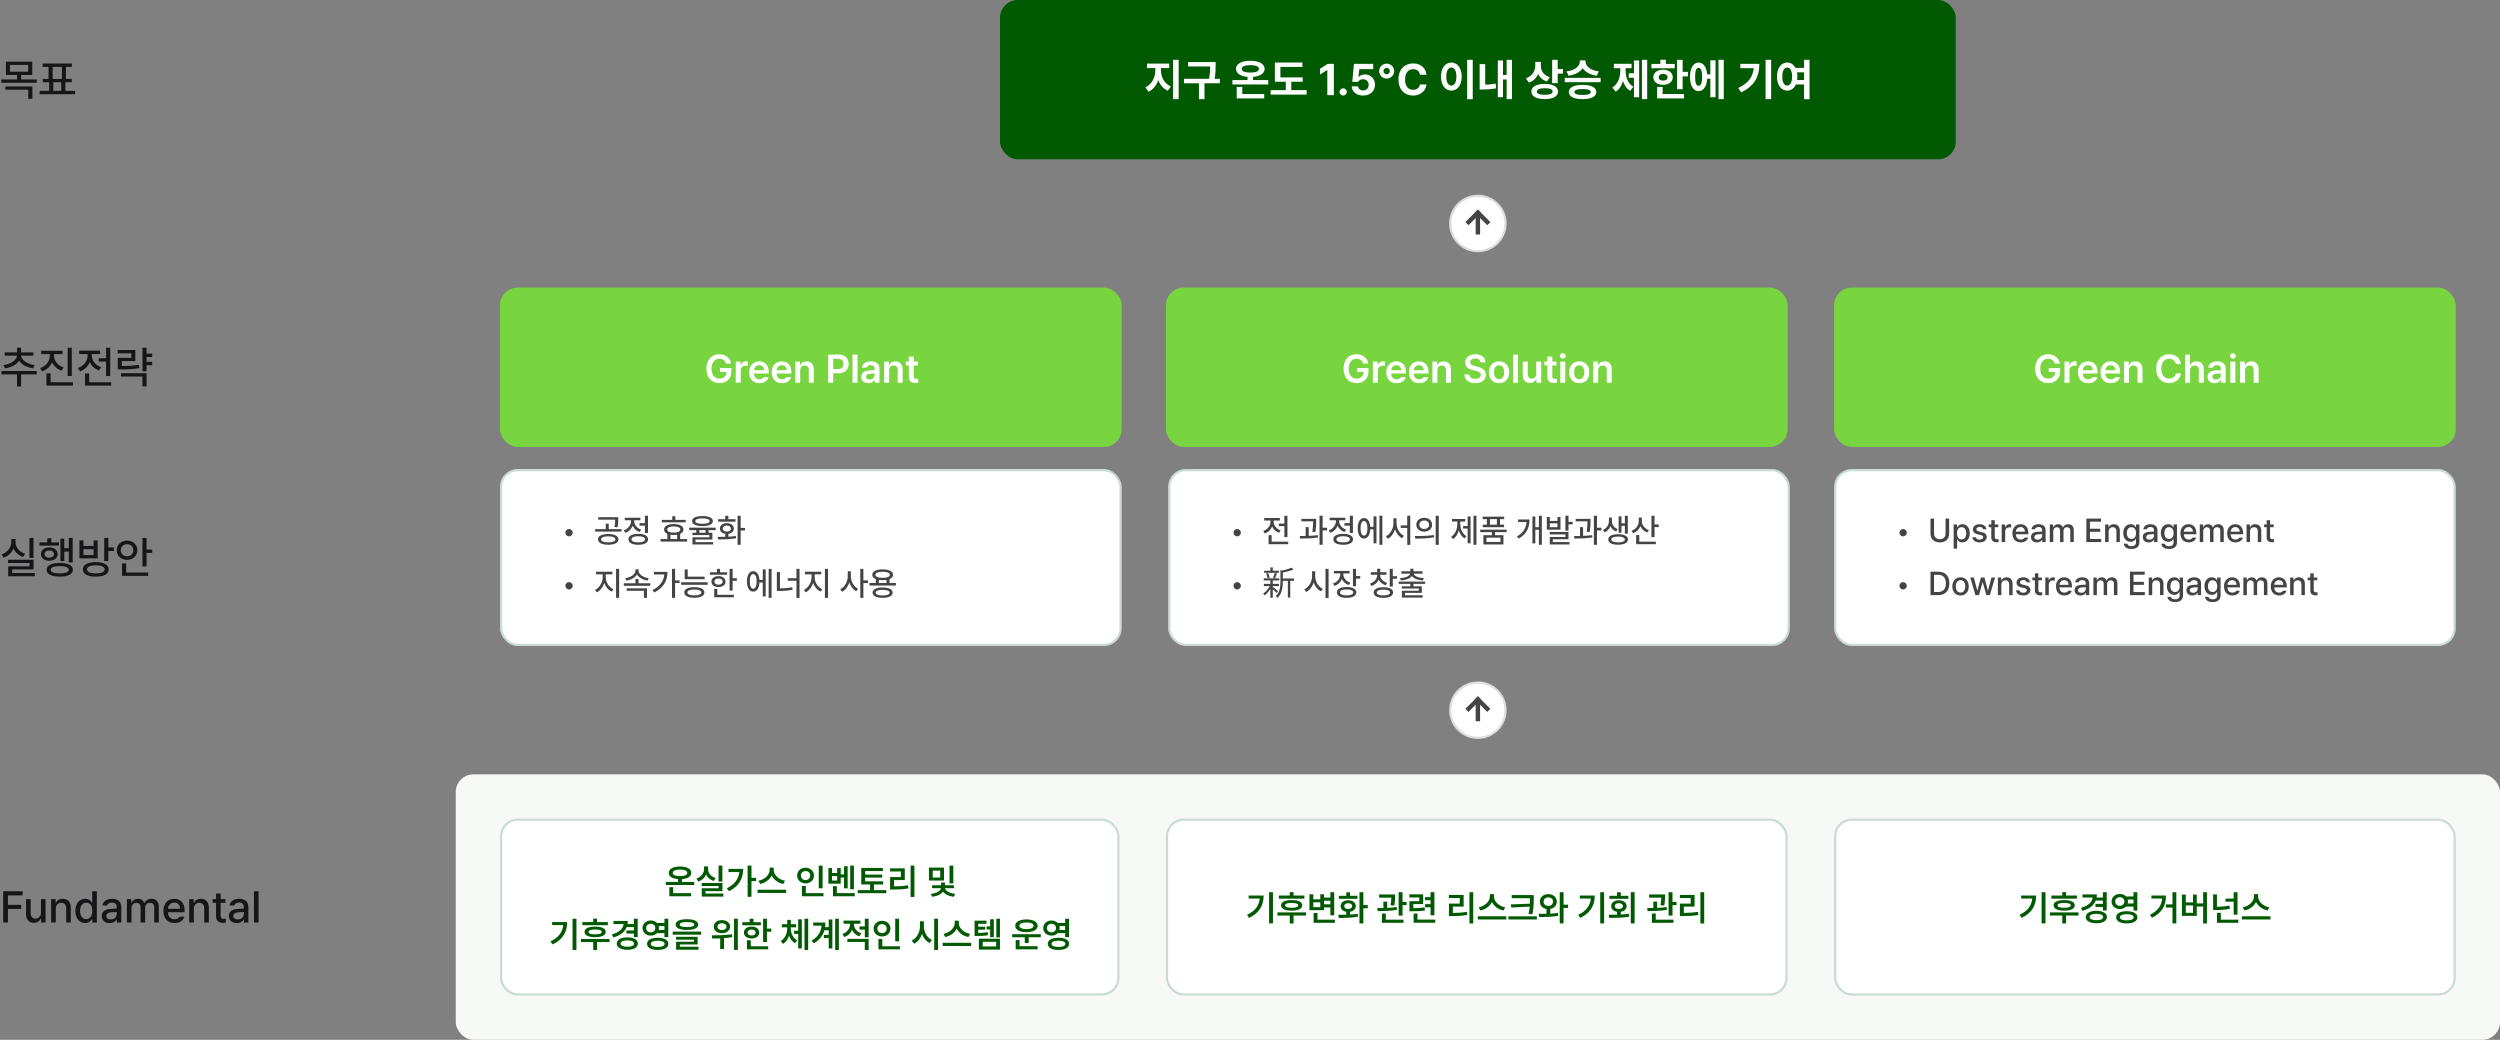 <svg width="1130" height="470" viewBox="0 0 1130 470" fill="none" xmlns="http://www.w3.org/2000/svg">
<rect x="0" y="0" width="1130" height="470" fill="#808080" stroke="none"/>
<g clip-path="url(#clip0_6548_53569)">
<circle cx="668" cy="321" r="12.5" transform="rotate(180 668 321)" fill="white" stroke="#DDDDDD"/>
<rect x="662.343" y="320.384" width="8" height="2" transform="rotate(-45 662.343 320.384)" fill="#444444"/>
<rect x="672.242" y="321.799" width="8" height="2" transform="rotate(-135 672.242 321.799)" fill="#444444"/>
<rect x="666.999" y="326" width="9.201" height="2" transform="rotate(-90 666.999 326)" fill="#444444"/>
</g>
<rect x="206" y="350" width="924" height="120" rx="8" fill="#F7F9F6"/>
<rect x="226.5" y="370.5" width="279" height="79" rx="7.5" fill="white" stroke="#CADBD5"/>
<rect x="527.5" y="370.5" width="280" height="79" rx="7.5" fill="white" stroke="#CADBD5"/>
<rect x="829.5" y="370.5" width="280" height="79" rx="7.5" fill="white" stroke="#CADBD5"/>
<path d="M313.82 398.625V400.031H300.945V398.625H306.492V397.375C303.906 397.188 302.273 396.156 302.273 394.516C302.273 392.742 304.281 391.656 307.367 391.656C310.445 391.656 312.453 392.742 312.461 394.516C312.453 396.156 310.82 397.188 308.242 397.375V398.625H313.82ZM302.539 405.109V401H304.273V403.703H312.367V405.109H302.539ZM304.086 394.516C304.07 395.492 305.312 396.008 307.367 396C309.43 396.008 310.664 395.492 310.664 394.516C310.664 393.586 309.43 393.039 307.367 393.031C305.312 393.039 304.07 393.586 304.086 394.516ZM326.508 391.266V398.469H324.789V391.266H326.508ZM314.758 397.094C317.047 396.367 318.25 394.555 318.242 392.703V391.609H320.039V392.703C320.031 394.5 321.227 396.18 323.461 396.859L322.617 398.203C320.977 397.695 319.805 396.648 319.164 395.305C318.523 396.766 317.32 397.914 315.633 398.453L314.758 397.094ZM317.164 400.469V399.125H326.539V402.797H318.898V403.891H326.961V405.266H317.195V401.5H324.805V400.469H317.164ZM339.664 391.266V396.781H341.758V398.234H339.664V405.359H337.93V391.266H339.664ZM328.523 401.5C331.961 399.781 333.82 397.391 334.164 394.172H329.289V392.734H335.93C335.922 396.883 334.203 400.531 329.508 402.844L328.523 401.5ZM349.727 393.203C349.727 395.383 351.859 397.578 354.82 398.094L354.039 399.547C351.672 399.055 349.734 397.617 348.812 395.719C347.883 397.602 345.945 399.047 343.586 399.547L342.82 398.094C345.734 397.562 347.875 395.375 347.883 393.203V392.156H349.727V393.203ZM342.43 403.594V402.156H355.336V403.594H342.43ZM371.82 391.281V401.484H370.07V391.281H371.82ZM360.305 395.734C360.305 393.68 361.969 392.211 364.117 392.203C366.266 392.211 367.922 393.68 367.914 395.734C367.922 397.82 366.266 399.281 364.117 399.281C361.969 399.281 360.305 397.82 360.305 395.734ZM362.008 395.734C362 396.984 362.906 397.766 364.117 397.766C365.297 397.766 366.211 396.984 366.211 395.734C366.211 394.516 365.297 393.719 364.117 393.719C362.906 393.719 362 394.516 362.008 395.734ZM362.477 405.109V400.453H364.227V403.703H372.211V405.109H362.477ZM385.961 391.266V401.953H384.305V391.266H385.961ZM374.43 399.422V392.375H376.07V394.609H378.398V392.375H380.008V395.234H381.508V391.516H383.148V401.516H381.508V396.641H380.008V399.422H374.43ZM376.07 398.016H378.398V395.938H376.07V398.016ZM376.508 405.109V400.531H378.242V403.703H386.352V405.109H376.508ZM399.195 398.375V399.766H395.023V402.344H400.617V403.734H387.711V402.344H393.273V399.766H389.289V392.312H399.07V393.719H391.055V395.312H398.742V396.688H391.055V398.375H399.195ZM413.305 391.266V405.406H411.586V391.266H413.305ZM402.305 393.906V392.5H408.961V397.797H404.102V400.641C406.328 400.625 408.242 400.508 410.445 400.141L410.602 401.562C408.203 401.977 406.094 402.07 403.555 402.062H402.32V396.422H407.195V393.906H402.305ZM426.695 392.141V398.016H419.883V392.141H426.695ZM420.727 404.016C423.438 403.781 425.172 402.578 425.328 401.453H421.305V400.141H425.367V398.906H427.117V400.141H431.195V401.453H427.164C427.32 402.547 429.023 403.742 431.727 404.016L431.133 405.344C428.844 405.102 427.109 404.203 426.25 403.031C425.383 404.219 423.625 405.094 421.32 405.344L420.727 404.016ZM421.602 396.656H424.977V393.516H421.602V396.656ZM429.18 399.312V391.266H430.898V399.312H429.18ZM260.547 415.266V429.391H258.797V415.266H260.547ZM248.844 425.5C252.547 423.742 254.25 421.352 254.562 418.141H249.562V416.766H256.328C256.328 420.969 254.695 424.539 249.75 426.891L248.844 425.5ZM274.75 416.781V418.188H263.219V416.781H268.141V415.234H269.859V416.781H274.75ZM262.578 425.812V424.391H275.484V425.812H269.859V429.406H268.141V425.812H262.578ZM264.219 421.219C264.219 419.672 266.016 418.828 269 418.828C271.984 418.828 273.781 419.672 273.781 421.219C273.781 422.758 271.984 423.609 269 423.609C266.016 423.609 264.219 422.758 264.219 421.219ZM266.031 421.219C266.023 421.945 267.047 422.32 269 422.312C270.945 422.32 271.977 421.945 271.984 421.219C271.977 420.5 270.945 420.125 269 420.125C267.047 420.125 266.023 420.5 266.031 421.219ZM288.234 415.281V423.531H286.5V421.969H283.141V420.562H286.5V419.047H283.273C282.383 421.289 280.32 422.859 277.25 423.719L276.547 422.344C279.852 421.453 281.617 419.773 281.883 417.672H277.297V416.266H283.781C283.781 416.758 283.742 417.227 283.664 417.672H286.5V415.281H288.234ZM278.766 426.5C278.766 424.766 280.664 423.695 283.562 423.688C286.422 423.695 288.328 424.766 288.328 426.5C288.328 428.234 286.422 429.32 283.562 429.312C280.664 429.32 278.766 428.234 278.766 426.5ZM280.5 426.5C280.5 427.43 281.664 427.938 283.562 427.938C285.43 427.938 286.586 427.43 286.594 426.5C286.586 425.555 285.43 425.047 283.562 425.047C281.664 425.047 280.5 425.555 280.5 426.5ZM294.156 416.062C295.297 416.055 296.289 416.477 296.953 417.188H300.328V415.266H302.062V423.578H300.328V421.781H296.945C296.273 422.477 295.289 422.898 294.156 422.891C292.023 422.898 290.422 421.469 290.422 419.484C290.422 417.484 292.023 416.055 294.156 416.062ZM292.078 419.484C292.078 420.641 292.945 421.422 294.156 421.422C295.328 421.422 296.195 420.641 296.203 419.484C296.195 418.289 295.328 417.547 294.156 417.547C292.945 417.547 292.078 418.289 292.078 419.484ZM292.484 426.625C292.469 424.883 294.32 423.867 297.281 423.875C300.25 423.867 302.102 424.883 302.109 426.625C302.102 428.359 300.25 429.375 297.281 429.375C294.32 429.375 292.469 428.359 292.484 426.625ZM294.188 426.625C294.172 427.523 295.32 428.008 297.281 428.016C299.281 428.008 300.406 427.523 300.406 426.625C300.406 425.703 299.281 425.211 297.281 425.203C295.32 425.211 294.172 425.703 294.188 426.625ZM297.734 418.578C297.812 418.867 297.859 419.164 297.859 419.484C297.859 419.797 297.812 420.094 297.742 420.375H300.328V418.578H297.734ZM310.484 415.484C313.703 415.492 315.57 416.344 315.578 417.906C315.57 419.484 313.703 420.336 310.484 420.344C307.273 420.336 305.391 419.484 305.391 417.906C305.391 416.344 307.273 415.492 310.484 415.484ZM304.062 422.484V421.094H316.938V422.484H304.062ZM305.578 424.719V423.438H315.328V426.891H307.297V427.938H315.719V429.266H305.594V425.656H313.625V424.719H305.578ZM307.219 417.906C307.211 418.688 308.336 419.047 310.484 419.047C312.664 419.047 313.781 418.688 313.781 417.906C313.781 417.18 312.664 416.766 310.484 416.766C308.336 416.766 307.211 417.18 307.219 417.906ZM326.297 415.891C328.445 415.883 330 417.086 330 418.859C330 420.602 328.445 421.82 326.297 421.812C324.172 421.82 322.625 420.602 322.625 418.859C322.625 417.086 324.172 415.883 326.297 415.891ZM321.703 422.781C324.25 422.781 327.82 422.734 330.859 422.281L330.984 423.562C329.766 423.797 328.5 423.945 327.266 424.039V428.953H325.516V424.141C324.211 424.195 322.984 424.211 321.922 424.219L321.703 422.781ZM324.312 418.859C324.305 419.805 325.141 420.398 326.297 420.391C327.5 420.398 328.344 419.805 328.344 418.859C328.344 417.883 327.5 417.281 326.297 417.297C325.141 417.281 324.305 417.883 324.312 418.859ZM331.781 429.375V415.281H333.5V429.375H331.781ZM346.656 415.281V419.719H348.625V421.156H346.656V425.828H344.922V415.281H346.656ZM335.531 418.234V416.844H338.859V415.266H340.594V416.844H343.906V418.234H335.531ZM336.25 421.516C336.25 419.891 337.664 418.812 339.719 418.812C341.758 418.812 343.164 419.891 343.172 421.516C343.164 423.133 341.758 424.188 339.719 424.188C337.664 424.188 336.25 423.133 336.25 421.516ZM337.609 429.109V425H339.344V427.703H347.219V429.109H337.609ZM337.938 421.516C337.93 422.367 338.648 422.852 339.719 422.844C340.789 422.852 341.516 422.367 341.516 421.516C341.516 420.656 340.789 420.156 339.719 420.156C338.648 420.156 337.93 420.656 337.938 421.516ZM357.453 419.578C357.453 421.766 358.352 423.969 360.328 425.031L359.359 426.312C358.047 425.617 357.156 424.375 356.648 422.891C356.148 424.492 355.258 425.867 353.938 426.641L352.922 425.328C354.922 424.172 355.805 421.812 355.812 419.578V419.141H353.406V417.734H355.812V415.766H357.453V417.734H359.812V419.141H357.453V419.578ZM358.938 422.125V420.688H360.781V415.531H362.422V428.703H360.781V422.125H358.938ZM363.641 429.391V415.266H365.297V429.391H363.641ZM379.156 415.266V429.391H377.5V415.266H379.156ZM366.828 425.172C369.75 423.445 371.094 421.234 371.359 418.391H367.578V416.984H373.078C373.078 417.695 373.031 418.391 372.93 419.062H374.578V415.609H376.234V428.719H374.578V424H372.375V422.578H374.578V420.484H372.633C371.961 422.828 370.492 424.844 367.844 426.406L366.828 425.172ZM385.984 417.688C385.984 419.414 387.125 421.141 389.312 421.875L388.438 423.219C386.859 422.703 385.742 421.633 385.125 420.305C384.508 421.781 383.336 422.969 381.656 423.531L380.766 422.156C383.016 421.414 384.219 419.539 384.219 417.703V417.516H381.281V416.125H388.906V417.516H385.984V417.688ZM383 425.75V424.359H392.625V429.391H390.891V425.75H383ZM388.484 420.188V418.766H390.891V415.266H392.625V423.688H390.891V420.188H388.484ZM406.391 415.281V425.484H404.641V415.281H406.391ZM394.875 419.734C394.875 417.68 396.539 416.211 398.688 416.203C400.836 416.211 402.492 417.68 402.484 419.734C402.492 421.82 400.836 423.281 398.688 423.281C396.539 423.281 394.875 421.82 394.875 419.734ZM396.578 419.734C396.57 420.984 397.477 421.766 398.688 421.766C399.867 421.766 400.781 420.984 400.781 419.734C400.781 418.516 399.867 417.719 398.688 417.719C397.477 417.719 396.57 418.516 396.578 419.734ZM397.047 429.109V424.453H398.797V427.703H406.781V429.109H397.047ZM417.594 418.656C417.578 421.25 418.945 423.844 421.234 424.828L420.203 426.219C418.578 425.469 417.391 423.977 416.734 422.133C416.086 424.117 414.867 425.742 413.156 426.547L412.094 425.094C414.445 424.078 415.82 421.383 415.828 418.656V416.406H417.594V418.656ZM422.25 429.406V415.266H424V429.406H422.25ZM433.375 417.203C433.375 419.383 435.508 421.578 438.469 422.094L437.688 423.547C435.32 423.055 433.383 421.617 432.461 419.719C431.531 421.602 429.594 423.047 427.234 423.547L426.469 422.094C429.383 421.562 431.523 419.375 431.531 417.203V416.156H433.375V417.203ZM426.078 427.594V426.156H438.984V427.594H426.078ZM445.875 416.141V417.547H442.172V418.875H445.344V420.219H442.172V421.672C443.859 421.656 445.031 421.586 446.406 421.344L446.594 422.703C444.961 423 443.617 423.062 441.438 423.062H440.5V416.141H445.875ZM442.453 429.219V424.312H451.984V429.219H442.453ZM444.188 427.812H450.266V425.688H444.188V427.812ZM445.953 420.125V418.719H447.547V415.5H449.203V423.609H447.547V420.125H445.953ZM450.328 423.719V415.266H451.984V423.719H450.328ZM470.422 422.25V423.641H464.969V426.234H463.203V423.641H457.516V422.25H470.422ZM458.891 418.469C458.883 416.695 460.914 415.578 463.953 415.578C467.008 415.578 469.016 416.695 469.016 418.469C469.016 420.25 467.008 421.352 463.953 421.344C460.914 421.352 458.883 420.25 458.891 418.469ZM459.094 429.109V424.922H460.844V427.688H469V429.109H459.094ZM460.766 418.469C460.75 419.406 462.016 419.953 463.953 419.953C465.906 419.953 467.164 419.406 467.156 418.469C467.164 417.5 465.906 416.953 463.953 416.953C462.016 416.953 460.75 417.5 460.766 418.469ZM475.281 416.062C476.422 416.055 477.414 416.477 478.078 417.188H481.453V415.266H483.188V423.578H481.453V421.781H478.07C477.398 422.477 476.414 422.898 475.281 422.891C473.148 422.898 471.547 421.469 471.547 419.484C471.547 417.484 473.148 416.055 475.281 416.062ZM473.203 419.484C473.203 420.641 474.07 421.422 475.281 421.422C476.453 421.422 477.32 420.641 477.328 419.484C477.32 418.289 476.453 417.547 475.281 417.547C474.07 417.547 473.203 418.289 473.203 419.484ZM473.609 426.625C473.594 424.883 475.445 423.867 478.406 423.875C481.375 423.867 483.227 424.883 483.234 426.625C483.227 428.359 481.375 429.375 478.406 429.375C475.445 429.375 473.594 428.359 473.609 426.625ZM475.312 426.625C475.297 427.523 476.445 428.008 478.406 428.016C480.406 428.008 481.531 427.523 481.531 426.625C481.531 425.703 480.406 425.211 478.406 425.203C476.445 425.211 475.297 425.703 475.312 426.625ZM478.859 418.578C478.938 418.867 478.984 419.164 478.984 419.484C478.984 419.797 478.938 420.094 478.867 420.375H481.453V418.578H478.859Z" fill="#015901"/>
<path d="M575.375 403.266V417.391H573.625V403.266H575.375ZM563.672 413.5C567.375 411.742 569.078 409.352 569.391 406.141H564.391V404.766H571.156C571.156 408.969 569.523 412.539 564.578 414.891L563.672 413.5ZM589.578 404.781V406.188H578.047V404.781H582.969V403.234H584.688V404.781H589.578ZM577.406 413.812V412.391H590.312V413.812H584.688V417.406H582.969V413.812H577.406ZM579.047 409.219C579.047 407.672 580.844 406.828 583.828 406.828C586.812 406.828 588.609 407.672 588.609 409.219C588.609 410.758 586.812 411.609 583.828 411.609C580.844 411.609 579.047 410.758 579.047 409.219ZM580.859 409.219C580.852 409.945 581.875 410.32 583.828 410.312C585.773 410.32 586.805 409.945 586.812 409.219C586.805 408.5 585.773 408.125 583.828 408.125C581.875 408.125 580.852 408.5 580.859 409.219ZM603.062 403.281V413.703H601.328V410.156H598.484V411.406H591.875V404.203H593.609V406.484H596.766V404.203H598.484V405.719H601.328V403.281H603.062ZM593.609 410.031H596.766V407.828H593.609V410.031ZM593.75 417.109V412.672H595.516V415.703H603.375V417.109H593.75ZM598.484 408.75H601.328V407.125H598.484V408.75ZM616.234 403.266V409.094H618.219V410.547H616.234V417.391H614.484V403.266H616.234ZM604.891 413.469C605.961 413.469 607.203 413.469 608.5 413.438V412.117C606.961 411.852 605.961 410.891 605.969 409.562C605.961 407.969 607.359 406.914 609.391 406.906C611.398 406.914 612.812 407.969 612.828 409.562C612.812 410.898 611.789 411.859 610.25 412.117V413.375C611.438 413.312 612.625 413.219 613.734 413.062L613.844 414.328C610.812 414.883 607.547 414.906 605.141 414.906L604.891 413.469ZM605.156 406.266V404.891H608.5V403.328H610.25V404.891H613.578V406.266H605.156ZM607.609 409.562C607.602 410.375 608.32 410.852 609.391 410.844C610.445 410.852 611.156 410.375 611.156 409.562C611.156 408.742 610.445 408.242 609.391 408.234C608.32 408.242 607.602 408.742 607.609 409.562ZM630.578 404.312V405.156C630.562 406.117 630.562 407.523 630.234 409.312L628.516 409.156C628.797 407.703 628.852 406.617 628.867 405.75H623.375V404.312H630.578ZM622.531 410.438C623.367 410.43 624.305 410.422 625.297 410.406V407.531H627.016V410.352C628.477 410.289 629.977 410.18 631.344 409.984L631.438 411.234C628.5 411.766 625.164 411.82 622.688 411.828L622.531 410.438ZM624.641 417.109V412.906H626.391V415.703H634.406V417.109H624.641ZM632.172 413.844V403.266H633.953V407.672H635.781V409.125H633.953V413.844H632.172ZM643.266 404.25V408.641H638.812V410.5C640.953 410.477 642.312 410.398 643.891 410.125L644.078 411.547C642.258 411.852 640.719 411.898 638.125 411.891H637.062V407.328H641.516V405.641H637.047V404.25H643.266ZM638.969 417.078V412.906H640.703V415.656H648.719V417.078H638.969ZM644.141 410.078V408.672H646.609V406.891H644.141V405.5H646.609V403.281H648.344V413.688H646.609V410.078H644.141ZM665.906 403.266V417.406H664.188V403.266H665.906ZM654.906 405.906V404.5H661.562V409.797H656.703V412.641C658.93 412.625 660.844 412.508 663.047 412.141L663.203 413.562C660.805 413.977 658.695 414.07 656.156 414.062H654.922V408.422H659.797V405.906H654.906ZM675.266 405.203C675.266 407.383 677.398 409.578 680.359 410.094L679.578 411.547C677.211 411.055 675.273 409.617 674.352 407.719C673.422 409.602 671.484 411.047 669.125 411.547L668.359 410.094C671.273 409.562 673.414 407.375 673.422 405.203V404.156H675.266V405.203ZM667.969 415.594V414.156H680.875V415.594H667.969ZM693.25 404.578V406.266C693.25 408.32 693.25 410.258 692.625 413.25L690.891 413.094C691.18 411.859 691.336 410.773 691.43 409.773L683.109 410.203L682.875 408.797L691.508 408.469C691.539 407.711 691.547 406.984 691.547 406.266V405.984H683.297V404.578H693.25ZM681.797 415.594V414.172H694.672V415.594H681.797ZM699.844 404.141C702.016 404.141 703.672 405.539 703.688 407.547C703.672 409.273 702.453 410.547 700.734 410.867V412.953C701.914 412.891 703.086 412.805 704.188 412.656L704.312 413.953C701.352 414.484 698.125 414.5 695.703 414.469L695.453 413.047C696.516 413.047 697.734 413.039 699 413.008V410.883C697.227 410.57 696 409.289 696.016 407.547C696 405.539 697.625 404.141 699.844 404.141ZM697.703 407.547C697.695 408.727 698.609 409.484 699.844 409.469C701.055 409.484 701.961 408.727 701.969 407.547C701.961 406.359 701.055 405.625 699.844 405.609C698.609 405.625 697.695 406.359 697.703 407.547ZM705 417.391V403.266H706.734V408.906H708.781V410.375H706.734V417.391H705ZM725.047 403.266V417.391H723.297V403.266H725.047ZM713.344 413.5C717.047 411.742 718.75 409.352 719.062 406.141H714.062V404.766H720.828C720.828 408.969 719.195 412.539 714.25 414.891L713.344 413.5ZM738.844 403.266V417.391H737.109V403.266H738.844ZM727.141 413.469C728.266 413.461 729.539 413.461 730.875 413.422V412.125C729.289 411.875 728.25 410.906 728.25 409.562C728.25 407.969 729.664 406.914 731.719 406.906C733.797 406.914 735.234 407.969 735.234 409.562C735.234 410.898 734.195 411.859 732.609 412.117V413.359C733.852 413.305 735.102 413.203 736.281 413.047L736.406 414.344C733.305 414.867 729.93 414.906 727.391 414.906L727.141 413.469ZM727.438 406.266V404.891H730.875V403.312H732.609V404.891H736.031V406.266H727.438ZM729.906 409.562C729.891 410.375 730.648 410.852 731.719 410.844C732.82 410.852 733.57 410.375 733.562 409.562C733.57 408.742 732.82 408.242 731.719 408.234C730.648 408.242 729.891 408.742 729.906 409.562ZM752.594 404.312V405.156C752.578 406.117 752.578 407.523 752.25 409.312L750.531 409.156C750.812 407.703 750.867 406.617 750.883 405.75H745.391V404.312H752.594ZM744.547 410.438C745.383 410.43 746.32 410.422 747.312 410.406V407.531H749.031V410.352C750.492 410.289 751.992 410.18 753.359 409.984L753.453 411.234C750.516 411.766 747.18 411.82 744.703 411.828L744.547 410.438ZM746.656 417.109V412.906H748.406V415.703H756.422V417.109H746.656ZM754.188 413.844V403.266H755.969V407.672H757.797V409.125H755.969V413.844H754.188ZM770.297 403.266V417.406H768.578V403.266H770.297ZM759.297 405.906V404.5H765.953V409.797H761.094V412.641C763.32 412.625 765.234 412.508 767.438 412.141L767.594 413.562C765.195 413.977 763.086 414.07 760.547 414.062H759.312V408.422H764.188V405.906H759.297Z" fill="#015901"/>
<path d="M924.555 403.266V417.391H922.805V403.266H924.555ZM912.852 413.5C916.555 411.742 918.258 409.352 918.57 406.141H913.57V404.766H920.336C920.336 408.969 918.703 412.539 913.758 414.891L912.852 413.5ZM938.758 404.781V406.188H927.227V404.781H932.148V403.234H933.867V404.781H938.758ZM926.586 413.812V412.391H939.492V413.812H933.867V417.406H932.148V413.812H926.586ZM928.227 409.219C928.227 407.672 930.023 406.828 933.008 406.828C935.992 406.828 937.789 407.672 937.789 409.219C937.789 410.758 935.992 411.609 933.008 411.609C930.023 411.609 928.227 410.758 928.227 409.219ZM930.039 409.219C930.031 409.945 931.055 410.32 933.008 410.312C934.953 410.32 935.984 409.945 935.992 409.219C935.984 408.5 934.953 408.125 933.008 408.125C931.055 408.125 930.031 408.5 930.039 409.219ZM952.242 403.281V411.531H950.508V409.969H947.148V408.562H950.508V407.047H947.281C946.391 409.289 944.328 410.859 941.258 411.719L940.555 410.344C943.859 409.453 945.625 407.773 945.891 405.672H941.305V404.266H947.789C947.789 404.758 947.75 405.227 947.672 405.672H950.508V403.281H952.242ZM942.773 414.5C942.773 412.766 944.672 411.695 947.57 411.688C950.43 411.695 952.336 412.766 952.336 414.5C952.336 416.234 950.43 417.32 947.57 417.312C944.672 417.32 942.773 416.234 942.773 414.5ZM944.508 414.5C944.508 415.43 945.672 415.938 947.57 415.938C949.438 415.938 950.594 415.43 950.602 414.5C950.594 413.555 949.438 413.047 947.57 413.047C945.672 413.047 944.508 413.555 944.508 414.5ZM958.164 404.062C959.305 404.055 960.297 404.477 960.961 405.188H964.336V403.266H966.07V411.578H964.336V409.781H960.953C960.281 410.477 959.297 410.898 958.164 410.891C956.031 410.898 954.43 409.469 954.43 407.484C954.43 405.484 956.031 404.055 958.164 404.062ZM956.086 407.484C956.086 408.641 956.953 409.422 958.164 409.422C959.336 409.422 960.203 408.641 960.211 407.484C960.203 406.289 959.336 405.547 958.164 405.547C956.953 405.547 956.086 406.289 956.086 407.484ZM956.492 414.625C956.477 412.883 958.328 411.867 961.289 411.875C964.258 411.867 966.109 412.883 966.117 414.625C966.109 416.359 964.258 417.375 961.289 417.375C958.328 417.375 956.477 416.359 956.492 414.625ZM958.195 414.625C958.18 415.523 959.328 416.008 961.289 416.016C963.289 416.008 964.414 415.523 964.414 414.625C964.414 413.703 963.289 413.211 961.289 413.203C959.328 413.211 958.18 413.703 958.195 414.625ZM961.742 406.578C961.82 406.867 961.867 407.164 961.867 407.484C961.867 407.797 961.82 408.094 961.75 408.375H964.336V406.578H961.742ZM983.695 403.266V417.391H981.961V410.203H978.977V408.781H981.961V403.266H983.695ZM971.773 413.484C975.43 411.688 977 409.305 977.289 406.141H972.43V404.766H979.039C979.023 408.938 977.547 412.445 972.68 414.844L971.773 413.484ZM997.539 403.266V417.406H995.82V409.75H992.945V413.984H986.227V404.359H987.977V407.875H991.242V404.359H992.945V408.328H995.82V403.266H997.539ZM987.977 412.594H991.242V409.234H987.977V412.594ZM1011.35 403.281V413.422H1009.62V407.562H1005.93V406.156H1009.62V403.281H1011.35ZM1000.34 411.328V404.266H1002.05V409.875C1003.95 409.852 1005.77 409.703 1007.71 409.312L1007.93 410.766C1005.72 411.227 1003.66 411.336 1001.48 411.328H1000.34ZM1002.07 417.109V412.594H1003.82V415.703H1011.71V417.109H1002.07ZM1020.65 405.203C1020.65 407.383 1022.78 409.578 1025.74 410.094L1024.96 411.547C1022.59 411.055 1020.66 409.617 1019.73 407.719C1018.8 409.602 1016.87 411.047 1014.51 411.547L1013.74 410.094C1016.66 409.562 1018.8 407.375 1018.8 405.203V404.156H1020.65V405.203ZM1013.35 415.594V414.156H1026.26V415.594H1013.35Z" fill="#015901"/>
<path d="M1.445 417V402.859H10.215V404.715H3.594V408.992H9.59V410.828H3.594V417H1.445ZM18.516 412.586V406.395H20.586V417H18.555V415.164H18.438C17.949 416.297 16.865 417.137 15.273 417.137C13.223 417.137 11.777 415.76 11.777 413.133V406.395H13.867V412.879C13.867 414.324 14.746 415.242 16.016 415.242C17.178 415.242 18.516 414.393 18.516 412.586ZM25.215 410.711V417H23.125V406.395H25.137V408.133H25.254C25.752 406.99 26.797 406.258 28.379 406.258C30.557 406.258 32.002 407.635 31.992 410.262V417H29.922V410.516C29.912 408.973 29.082 408.055 27.676 408.055C26.24 408.055 25.215 409.021 25.215 410.711ZM38.496 417.215C35.938 417.205 34.062 415.145 34.062 411.727C34.062 408.27 35.967 406.258 38.516 406.258C40.488 406.258 41.201 407.449 41.582 408.113H41.68V402.859H43.77V417H41.738V415.34H41.582C41.191 416.033 40.43 417.205 38.496 417.215ZM36.191 411.688C36.182 413.816 37.139 415.428 38.965 415.438C40.742 415.428 41.738 413.914 41.738 411.688C41.738 409.48 40.762 408.025 38.965 408.035C37.119 408.025 36.182 409.598 36.191 411.688ZM45.996 414.012C45.986 411.59 48.047 410.965 49.961 410.828C50.664 410.789 52.256 410.701 52.744 410.682L52.734 409.832C52.744 408.631 52.002 407.938 50.586 407.938C49.355 407.938 48.613 408.504 48.398 409.285H46.328C46.514 407.527 48.154 406.258 50.664 406.258C52.353 406.258 54.815 406.873 54.824 409.949V417H52.793V415.555H52.715C52.305 416.346 51.328 417.234 49.57 417.234C47.559 417.234 45.986 416.082 45.996 414.012ZM48.027 414.031C48.027 415.047 48.867 415.564 50.039 415.574C51.738 415.564 52.754 414.432 52.754 413.172L52.744 412.205C52.266 412.234 50.752 412.342 50.254 412.371C48.887 412.469 48.027 412.986 48.027 414.031ZM57.344 417V406.395H59.355V408.133H59.473C59.922 406.951 60.967 406.258 62.363 406.258C63.779 406.258 64.766 406.951 65.215 408.133H65.332C65.83 406.99 66.982 406.258 68.516 406.258C70.43 406.258 71.787 407.459 71.797 409.891V417H69.707V410.086C69.707 408.65 68.809 408.055 67.715 408.055C66.377 408.055 65.606 408.973 65.606 410.242V417H63.535V409.969C63.535 408.807 62.744 408.055 61.602 408.055C60.43 408.055 59.434 409.031 59.434 410.457V417H57.344ZM78.887 417.215C75.762 417.215 73.838 415.057 73.848 411.766C73.838 408.504 75.791 406.258 78.75 406.258C81.162 406.258 83.457 407.752 83.457 411.59V412.332H75.918C75.977 414.354 77.168 415.496 78.906 415.496C80.088 415.496 80.859 414.988 81.211 414.344H83.32C82.852 416.062 81.221 417.215 78.887 417.215ZM75.928 410.77H81.406C81.406 409.158 80.361 407.967 78.769 407.977C77.1 407.967 76.016 409.275 75.928 410.77ZM87.617 410.711V417H85.527V406.395H87.539V408.133H87.656C88.154 406.99 89.199 406.258 90.781 406.258C92.959 406.258 94.404 407.635 94.394 410.262V417H92.324V410.516C92.314 408.973 91.484 408.055 90.078 408.055C88.643 408.055 87.617 409.021 87.617 410.711ZM101.895 406.395V408.055H99.727V413.875C99.736 415.076 100.322 415.291 100.996 415.301C101.299 415.301 101.758 415.271 102.051 415.242V417.059C101.768 417.098 101.318 417.137 100.742 417.137C99.111 417.137 97.637 416.238 97.656 414.305V408.055H96.094V406.395H97.656V403.855H99.727V406.395H101.895ZM103.438 414.012C103.428 411.59 105.488 410.965 107.402 410.828C108.105 410.789 109.697 410.701 110.186 410.682L110.176 409.832C110.186 408.631 109.443 407.938 108.027 407.938C106.797 407.938 106.055 408.504 105.84 409.285H103.77C103.955 407.527 105.596 406.258 108.105 406.258C109.795 406.258 112.256 406.873 112.266 409.949V417H110.234V415.555H110.156C109.746 416.346 108.77 417.234 107.012 417.234C105 417.234 103.428 416.082 103.438 414.012ZM105.469 414.031C105.469 415.047 106.309 415.564 107.48 415.574C109.18 415.564 110.195 414.432 110.195 413.172L110.186 412.205C109.707 412.234 108.193 412.342 107.695 412.371C106.328 412.469 105.469 412.986 105.469 414.031ZM116.875 402.859V417H114.785V402.859H116.875Z" fill="#161618"/>
<path d="M16.602 167.707V169.23H9.531V174.68H7.695V169.23H0.645V167.707H16.602ZM1.582 165.012C4.902 164.592 7.578 162.736 7.695 160.773H2.148V159.27H7.695V157.16H9.531V159.27H15.078V160.773H9.551C9.648 162.717 12.295 164.592 15.625 165.012L14.961 166.496C12.148 166.105 9.756 164.787 8.623 163C7.49 164.807 5.088 166.105 2.266 166.496L1.582 165.012ZM24.414 160.812C24.414 163.078 26.084 165.207 28.789 166.066L27.832 167.512C25.82 166.848 24.307 165.471 23.506 163.723C22.725 165.627 21.162 167.131 19.082 167.863L18.125 166.398C20.85 165.471 22.529 163.205 22.539 160.812V160.051H18.613V158.547H28.262V160.051H24.414V160.812ZM20.996 174.289V168.742H22.871V172.785H32.969V174.289H20.996ZM30.586 169.953V157.18H32.441V169.953H30.586ZM49.805 157.18V169.992H47.949V163.41H44.609V161.906H47.949V157.18H49.805ZM35.234 166.34C37.92 165.432 39.6 163.127 39.59 160.715V160.031H35.801V158.508H45.234V160.031H41.484V160.715C41.475 162.893 43.057 165.09 45.703 165.969L44.746 167.453C42.783 166.77 41.328 165.363 40.566 163.625C39.805 165.559 38.272 167.102 36.191 167.844L35.234 166.34ZM38.438 174.289V168.84H40.293V172.785H50.273V174.289H38.438ZM68.789 159.836V161.359H66.25V163.527H68.789V165.07H66.25V167.805H64.394V157.18H66.25V159.836H68.789ZM53.203 159.699V158.195H61.172V163.195H55.078V165.441C58.115 165.422 60.264 165.324 62.812 164.895L63.008 166.398C60.303 166.857 57.988 166.975 54.629 166.965H53.223V161.75H59.355V159.699H53.203ZM54.688 170.188V168.684H66.25V174.641H64.394V170.188H54.688Z" fill="#161618"/>
<rect x="226" y="130" width="281" height="72" rx="8" fill="#78D43F"/>
<rect x="527" y="130" width="281" height="72" rx="8" fill="#78D43F"/>
<rect x="829" y="130" width="281" height="72" rx="8" fill="#78D43F"/>
<path d="M328.144 164.334C327.73 162.98 326.685 162.154 325.138 162.154C323.09 162.154 321.596 163.754 321.604 166.619C321.596 169.511 323.063 171.119 325.19 171.119C327.115 171.119 328.337 169.959 328.372 168.148H325.419V166.338H330.587V167.867C330.587 171.146 328.337 173.176 325.19 173.176C321.675 173.176 319.293 170.671 319.302 166.637C319.293 162.55 321.789 160.098 325.12 160.098C327.924 160.098 330.095 161.838 330.481 164.334H328.144ZM332.556 173V163.455H334.735V165.037H334.841C335.184 163.938 336.098 163.314 337.196 163.314C337.442 163.314 337.794 163.341 338.005 163.367V165.441C337.803 165.371 337.337 165.31 336.968 165.301C335.72 165.31 334.806 166.171 334.806 167.375V173H332.556ZM343.261 173.193C340.387 173.193 338.62 171.277 338.62 168.289C338.62 165.336 340.413 163.332 343.138 163.332C345.476 163.332 347.497 164.8 347.497 168.148V168.852H340.835C340.87 170.478 341.828 171.444 343.278 171.436C344.263 171.444 344.922 171.022 345.212 170.451H347.409C347.005 172.104 345.476 173.193 343.261 173.193ZM340.844 167.322H345.353C345.344 166.021 344.465 165.072 343.173 165.072C341.828 165.072 340.923 166.109 340.844 167.322ZM353.474 173.193C350.6 173.193 348.833 171.277 348.833 168.289C348.833 165.336 350.626 163.332 353.351 163.332C355.688 163.332 357.71 164.8 357.71 168.148V168.852H351.048C351.083 170.478 352.041 171.444 353.491 171.436C354.476 171.444 355.135 171.022 355.425 170.451H357.622C357.218 172.104 355.688 173.193 353.474 173.193ZM351.057 167.322H355.565C355.557 166.021 354.678 165.072 353.386 165.072C352.041 165.072 351.136 166.109 351.057 167.322ZM361.7 167.41V173H359.45V163.455H361.595V165.072H361.718C362.148 164.009 363.124 163.332 364.548 163.332C366.525 163.332 367.826 164.633 367.817 166.918V173H365.585V167.27C365.585 165.986 364.891 165.222 363.722 165.23C362.535 165.222 361.7 166.021 361.7 167.41ZM374.339 173V160.273H379.12C382.038 160.273 383.594 162.049 383.603 164.492C383.594 166.927 382.021 168.693 379.085 168.693H376.624V173H374.339ZM376.624 166.812H378.769C380.491 166.804 381.265 165.837 381.265 164.492C381.265 163.13 380.491 162.189 378.769 162.189H376.624V166.812ZM387.593 160.273V173H385.343V160.273H387.593ZM389.298 170.311C389.298 168.166 391.082 167.542 392.849 167.428C393.517 167.375 394.879 167.313 395.301 167.296L395.292 166.531C395.292 165.582 394.686 165.037 393.569 165.037C392.567 165.037 391.952 165.494 391.776 166.18H389.614C389.772 164.554 391.231 163.332 393.622 163.332C395.433 163.332 397.524 164.079 397.524 166.619V173H395.38V171.682H395.31C394.888 172.49 394 173.193 392.497 173.193C390.678 173.193 389.298 172.2 389.298 170.311ZM391.46 170.293C391.46 171.119 392.137 171.541 393.077 171.541C394.439 171.541 395.31 170.645 395.31 169.572L395.301 168.79C394.896 168.808 393.648 168.887 393.2 168.922C392.137 169.01 391.46 169.458 391.46 170.293ZM401.884 167.41V173H399.634V163.455H401.778V165.072H401.901C402.332 164.009 403.308 163.332 404.731 163.332C406.709 163.332 408.01 164.633 408.001 166.918V173H405.769V167.27C405.769 165.986 405.074 165.222 403.905 165.23C402.719 165.222 401.884 166.021 401.884 167.41ZM414.909 163.455V165.178H413.028V170.135C413.028 171.049 413.485 171.233 414.048 171.242C414.312 171.251 414.751 171.225 415.032 171.207V173.035C414.769 173.079 414.338 173.132 413.767 173.123C412.079 173.132 410.778 172.297 410.796 170.504V165.178H409.425V163.455H410.796V161.17H413.028V163.455H414.909Z" fill="white"/>
<path d="M616.136 164.334C615.723 162.98 614.677 162.154 613.13 162.154C611.082 162.154 609.588 163.754 609.597 166.619C609.588 169.511 611.056 171.119 613.183 171.119C615.107 171.119 616.329 169.959 616.364 168.148H613.411V166.338H618.579V167.867C618.579 171.146 616.329 173.176 613.183 173.176C609.667 173.176 607.285 170.671 607.294 166.637C607.285 162.55 609.781 160.098 613.112 160.098C615.916 160.098 618.087 161.838 618.474 164.334H616.136ZM620.548 173V163.455H622.728V165.037H622.833C623.176 163.938 624.09 163.314 625.188 163.314C625.435 163.314 625.786 163.341 625.997 163.367V165.441C625.795 165.371 625.329 165.31 624.96 165.301C623.712 165.31 622.798 166.171 622.798 167.375V173H620.548ZM631.253 173.193C628.379 173.193 626.612 171.277 626.612 168.289C626.612 165.336 628.405 163.332 631.13 163.332C633.468 163.332 635.489 164.8 635.489 168.148V168.852H628.827C628.862 170.478 629.82 171.444 631.271 171.436C632.255 171.444 632.914 171.022 633.204 170.451H635.401C634.997 172.104 633.468 173.193 631.253 173.193ZM628.836 167.322H633.345C633.336 166.021 632.457 165.072 631.165 165.072C629.82 165.072 628.915 166.109 628.836 167.322ZM641.466 173.193C638.592 173.193 636.825 171.277 636.825 168.289C636.825 165.336 638.618 163.332 641.343 163.332C643.681 163.332 645.702 164.8 645.702 168.148V168.852H639.04C639.075 170.478 640.033 171.444 641.483 171.436C642.468 171.444 643.127 171.022 643.417 170.451H645.614C645.21 172.104 643.681 173.193 641.466 173.193ZM639.049 167.322H643.558C643.549 166.021 642.67 165.072 641.378 165.072C640.033 165.072 639.128 166.109 639.049 167.322ZM649.692 167.41V173H647.442V163.455H649.587V165.072H649.71C650.141 164.009 651.116 163.332 652.54 163.332C654.518 163.332 655.818 164.633 655.81 166.918V173H653.577V167.27C653.577 165.986 652.883 165.222 651.714 165.23C650.527 165.222 649.692 166.021 649.692 167.41ZM669.257 163.771C669.143 162.673 668.22 162.04 666.849 162.049C665.398 162.04 664.537 162.743 664.528 163.701C664.52 164.773 665.653 165.213 666.708 165.459L667.903 165.775C669.802 166.215 671.63 167.217 671.63 169.432C671.63 171.664 669.863 173.193 666.813 173.193C663.852 173.193 661.971 171.77 661.874 169.256H664.124C664.229 170.583 665.346 171.233 666.796 171.242C668.299 171.233 669.336 170.504 669.345 169.414C669.336 168.412 668.422 167.99 667.042 167.639L665.601 167.27C663.509 166.725 662.208 165.67 662.208 163.842C662.208 161.592 664.203 160.098 666.884 160.098C669.582 160.098 671.419 161.618 671.454 163.771H669.257ZM677.589 173.193C674.803 173.193 673.019 171.216 673.019 168.271C673.019 165.301 674.803 163.332 677.589 163.332C680.384 163.332 682.168 165.301 682.159 168.271C682.168 171.216 680.384 173.193 677.589 173.193ZM675.286 168.254C675.286 170.003 676.051 171.4 677.606 171.4C679.136 171.4 679.9 170.003 679.892 168.254C679.9 166.505 679.136 165.099 677.606 165.107C676.051 165.099 675.286 166.505 675.286 168.254ZM686.149 160.273V173H683.899V160.273H686.149ZM694.394 168.992V163.455H696.626V173H694.464V171.312H694.358C693.919 172.376 692.917 173.123 691.493 173.123C689.604 173.123 688.303 171.822 688.294 169.537V163.455H690.544V169.186C690.544 170.398 691.265 171.172 692.354 171.172C693.339 171.172 694.394 170.451 694.394 168.992ZM703.534 163.455V165.178H701.653V170.135C701.653 171.049 702.11 171.233 702.673 171.242C702.937 171.251 703.376 171.225 703.657 171.207V173.035C703.394 173.079 702.963 173.132 702.392 173.123C700.704 173.132 699.403 172.297 699.421 170.504V165.178H698.05V163.455H699.421V161.17H701.653V163.455H703.534ZM705.257 173V163.455H707.507V173H705.257ZM705.099 160.871C705.099 160.203 705.688 159.658 706.399 159.658C707.111 159.658 707.7 160.203 707.7 160.871C707.7 161.548 707.111 162.093 706.399 162.102C705.688 162.093 705.099 161.548 705.099 160.871ZM713.817 173.193C711.031 173.193 709.247 171.216 709.247 168.271C709.247 165.301 711.031 163.332 713.817 163.332C716.612 163.332 718.396 165.301 718.388 168.271C718.396 171.216 716.612 173.193 713.817 173.193ZM711.515 168.254C711.515 170.003 712.279 171.4 713.835 171.4C715.364 171.4 716.129 170.003 716.12 168.254C716.129 166.505 715.364 165.099 713.835 165.107C712.279 165.099 711.515 166.505 711.515 168.254ZM722.378 167.41V173H720.128V163.455H722.272V165.072H722.396C722.826 164.009 723.802 163.332 725.226 163.332C727.203 163.332 728.504 164.633 728.495 166.918V173H726.263V167.27C726.263 165.986 725.568 165.222 724.399 165.23C723.213 165.222 722.378 166.021 722.378 167.41Z" fill="white"/>
<path d="M928.734 164.334C928.321 162.98 927.275 162.154 925.729 162.154C923.681 162.154 922.187 163.754 922.195 166.619C922.187 169.511 923.654 171.119 925.781 171.119C927.706 171.119 928.928 169.959 928.963 168.148H926.01V166.338H931.178V167.867C931.178 171.146 928.928 173.176 925.781 173.176C922.266 173.176 919.884 170.671 919.893 166.637C919.884 162.55 922.38 160.098 925.711 160.098C928.515 160.098 930.686 161.838 931.072 164.334H928.734ZM933.146 173V163.455H935.326V165.037H935.432C935.774 163.938 936.688 163.314 937.787 163.314C938.033 163.314 938.385 163.341 938.596 163.367V165.441C938.394 165.371 937.928 165.31 937.559 165.301C936.311 165.31 935.396 166.171 935.396 167.375V173H933.146ZM943.852 173.193C940.978 173.193 939.211 171.277 939.211 168.289C939.211 165.336 941.004 163.332 943.729 163.332C946.066 163.332 948.088 164.8 948.088 168.148V168.852H941.426C941.461 170.478 942.419 171.444 943.869 171.436C944.854 171.444 945.513 171.022 945.803 170.451H948C947.596 172.104 946.066 173.193 943.852 173.193ZM941.435 167.322H945.943C945.935 166.021 945.056 165.072 943.764 165.072C942.419 165.072 941.514 166.109 941.435 167.322ZM954.064 173.193C951.19 173.193 949.424 171.277 949.424 168.289C949.424 165.336 951.217 163.332 953.941 163.332C956.279 163.332 958.301 164.8 958.301 168.148V168.852H951.639C951.674 170.478 952.632 171.444 954.082 171.436C955.066 171.444 955.726 171.022 956.016 170.451H958.213C957.809 172.104 956.279 173.193 954.064 173.193ZM951.647 167.322H956.156C956.147 166.021 955.269 165.072 953.977 165.072C952.632 165.072 951.727 166.109 951.647 167.322ZM962.291 167.41V173H960.041V163.455H962.186V165.072H962.309C962.739 164.009 963.715 163.332 965.139 163.332C967.116 163.332 968.417 164.633 968.408 166.918V173H966.176V167.27C966.176 165.986 965.481 165.222 964.312 165.23C963.126 165.222 962.291 166.021 962.291 167.41ZM983.508 164.562C983.235 163.033 982.014 162.154 980.467 162.154C978.384 162.154 976.907 163.754 976.916 166.637C976.907 169.563 978.393 171.119 980.467 171.119C981.979 171.119 983.2 170.275 983.508 168.781H985.811C985.459 171.225 983.446 173.176 980.432 173.176C977.074 173.176 974.604 170.741 974.613 166.637C974.604 162.523 977.101 160.098 980.432 160.098C983.244 160.098 985.415 161.732 985.811 164.562H983.508ZM989.924 167.41V173H987.674V160.273H989.871V165.072H989.994C990.425 163.991 991.356 163.332 992.824 163.332C994.802 163.332 996.111 164.615 996.111 166.918V173H993.879V167.27C993.87 165.969 993.176 165.222 991.998 165.23C990.785 165.222 989.924 166.021 989.924 167.41ZM997.799 170.311C997.799 168.166 999.583 167.542 1001.35 167.428C1002.02 167.375 1003.38 167.313 1003.8 167.296L1003.79 166.531C1003.79 165.582 1003.19 165.037 1002.07 165.037C1001.07 165.037 1000.45 165.494 1000.28 166.18H998.115C998.273 164.554 999.732 163.332 1002.12 163.332C1003.93 163.332 1006.03 164.079 1006.03 166.619V173H1003.88V171.682H1003.81C1003.39 172.49 1002.5 173.193 1001 173.193C999.179 173.193 997.799 172.2 997.799 170.311ZM999.961 170.293C999.961 171.119 1000.64 171.541 1001.58 171.541C1002.94 171.541 1003.81 170.645 1003.81 169.572L1003.8 168.79C1003.4 168.808 1002.15 168.887 1001.7 168.922C1000.64 169.01 999.961 169.458 999.961 170.293ZM1008.13 173V163.455H1010.38V173H1008.13ZM1007.98 160.871C1007.98 160.203 1008.57 159.658 1009.28 159.658C1009.99 159.658 1010.58 160.203 1010.58 160.871C1010.58 161.548 1009.99 162.093 1009.28 162.102C1008.57 162.093 1007.98 161.548 1007.98 160.871ZM1014.78 167.41V173H1012.53V163.455H1014.67V165.072H1014.8C1015.23 164.009 1016.2 163.332 1017.63 163.332C1019.6 163.332 1020.91 164.633 1020.9 166.918V173H1018.66V167.27C1018.66 165.986 1017.97 165.222 1016.8 165.23C1015.61 165.222 1014.78 166.021 1014.78 167.41Z" fill="white"/>
<g clip-path="url(#clip1_6548_53569)">
<circle cx="668" cy="101" r="12.5" transform="rotate(180 668 101)" fill="white" stroke="#DDDDDD"/>
<rect x="662.343" y="100.384" width="8" height="2" transform="rotate(-45 662.343 100.384)" fill="#444444"/>
<rect x="672.242" y="101.799" width="8" height="2" transform="rotate(-135 672.242 101.799)" fill="#444444"/>
<rect x="666.999" y="106" width="9.201" height="2" transform="rotate(-90 666.999 106)" fill="#444444"/>
</g>
<path d="M15.137 243.16V252.164H13.301V243.16H15.137ZM0.703 250.602C3.438 249.693 5.107 247.398 5.117 244.977V243.629H7.012V244.977C7.002 247.32 8.682 249.449 11.367 250.289L10.449 251.734C8.408 251.07 6.875 249.693 6.084 247.916C5.293 249.83 3.73 251.354 1.641 252.066L0.703 250.602ZM3.652 254.469V253.004H15.156V257.379H5.508V259H15.742V260.484H3.711V255.973H13.32V254.469H3.652ZM32.852 243.16V254.195H31.094V249.312H29.062V253.59H27.324V243.492H29.062V247.789H31.094V243.16H32.852ZM17.832 246.617V245.152H21.367V243.297H23.203V245.152H26.68V246.617H17.832ZM18.516 250.445C18.516 248.629 20.078 247.438 22.266 247.438C24.502 247.438 26.055 248.629 26.055 250.445C26.055 252.262 24.502 253.453 22.266 253.453C20.078 253.453 18.516 252.262 18.516 250.445ZM20.176 250.445C20.176 251.441 21.025 252.096 22.266 252.105C23.525 252.096 24.385 251.441 24.375 250.445C24.385 249.449 23.525 248.795 22.266 248.805C21.025 248.795 20.176 249.449 20.176 250.445ZM21.074 257.555C21.055 255.572 23.281 254.449 26.992 254.449C30.713 254.449 32.94 255.572 32.949 257.555C32.94 259.518 30.713 260.631 26.992 260.621C23.281 260.631 21.055 259.518 21.074 257.555ZM22.91 257.555C22.891 258.609 24.395 259.215 26.992 259.195C29.6 259.215 31.084 258.609 31.094 257.555C31.084 256.451 29.6 255.865 26.992 255.875C24.395 255.865 22.891 256.451 22.91 257.555ZM43.32 254.059C46.924 254.059 49.121 255.27 49.121 257.34C49.121 259.439 46.924 260.65 43.32 260.66C39.678 260.65 37.441 259.439 37.441 257.34C37.441 255.27 39.678 254.059 43.32 254.059ZM35.898 252.379V244.254H37.715V246.773H42.305V244.254H44.141V252.379H35.898ZM37.715 250.895H42.305V248.238H37.715V250.895ZM39.297 257.34C39.287 258.512 40.791 259.176 43.32 259.176C45.83 259.176 47.315 258.512 47.305 257.34C47.315 256.178 45.83 255.523 43.32 255.523C40.791 255.523 39.287 256.178 39.297 257.34ZM47.109 253.609V243.16H48.965V247.438H51.504V249.02H48.965V253.609H47.109ZM66.25 243.141V248.375H68.789V249.938H66.25V256.012H64.394V243.141H66.25ZM52.773 248.707C52.754 246.158 54.785 244.361 57.422 244.352C60.068 244.361 62.07 246.158 62.09 248.707C62.07 251.256 60.068 253.072 57.422 253.062C54.785 253.072 52.754 251.256 52.773 248.707ZM54.59 248.707C54.57 250.338 55.82 251.441 57.422 251.441C59.043 251.441 60.264 250.338 60.273 248.707C60.264 247.076 59.043 245.973 57.422 245.973C55.82 245.973 54.57 247.076 54.59 248.707ZM55.156 260.289V254.664H57.012V258.785H66.992V260.289H55.156Z" fill="#161618"/>
<rect x="226.5" y="212.5" width="280" height="79" rx="7.5" fill="white" stroke="#CADBD5"/>
<rect x="528.5" y="212.5" width="280" height="79" rx="7.5" fill="white" stroke="#CADBD5"/>
<rect x="829.5" y="212.5" width="280" height="79" rx="7.5" fill="white" stroke="#CADBD5"/>
<path d="M257.199 242.437C256.291 242.429 255.551 241.689 255.543 240.767C255.551 239.858 256.291 239.119 257.199 239.111C258.122 239.119 258.861 239.858 258.869 240.767C258.861 241.689 258.122 242.429 257.199 242.437ZM274.901 241.367C277.743 241.367 279.538 242.268 279.545 243.799C279.538 245.322 277.743 246.223 274.901 246.216C272.089 246.223 270.287 245.322 270.287 243.799C270.287 242.268 272.089 241.367 274.901 241.367ZM268.998 240.283V239.155H273.788V236.694H275.15V239.155H280.937V240.283H268.998ZM270.39 234.878V233.765H279.442V234.863C279.45 235.911 279.45 236.995 279.076 238.35L277.714 238.203C278.065 236.863 278.065 235.896 278.065 234.878H270.39ZM271.679 243.799C271.664 244.648 272.917 245.139 274.901 245.146C276.908 245.139 278.153 244.648 278.168 243.799C278.153 242.935 276.908 242.429 274.901 242.422C272.917 242.429 271.664 242.935 271.679 243.799ZM292.89 233.12V240.928H291.498V237.603H289.052V236.46H291.498V233.12H292.89ZM281.947 239.741C283.983 239.031 285.236 237.258 285.229 235.449V235.156H282.387V234.028H289.462V235.156H286.649V235.435C286.642 237.097 287.829 238.716 289.813 239.39L289.096 240.488C287.624 239.983 286.54 238.928 285.968 237.632C285.397 239.097 284.247 240.276 282.68 240.854L281.947 239.741ZM284.057 243.77C284.049 242.209 285.734 241.301 288.495 241.294C291.242 241.301 292.926 242.209 292.934 243.77C292.926 245.33 291.242 246.238 288.495 246.245C285.734 246.238 284.049 245.33 284.057 243.77ZM285.434 243.77C285.426 244.656 286.569 245.161 288.495 245.146C290.407 245.161 291.549 244.656 291.557 243.77C291.549 242.876 290.407 242.371 288.495 242.378C286.569 242.371 285.426 242.876 285.434 243.77ZM309.94 234.98V236.108H299.145V234.98H303.861V233.311H305.238V234.98H309.94ZM298.573 244.795V243.667H301.649V241.323C300.697 240.906 300.163 240.232 300.17 239.346C300.163 237.778 301.84 236.855 304.55 236.87C307.238 236.855 308.922 237.778 308.915 239.346C308.922 240.232 308.388 240.906 307.436 241.323V243.667H310.585V244.795H298.573ZM301.591 239.346C301.576 240.232 302.675 240.737 304.55 240.737C306.396 240.737 307.501 240.232 307.494 239.346C307.501 238.452 306.396 237.947 304.55 237.939C302.675 237.947 301.576 238.452 301.591 239.346ZM303.041 243.667H306.073V241.711C305.612 241.785 305.099 241.821 304.55 241.821C304 241.821 303.495 241.785 303.041 241.711V243.667ZM317.514 233.267C320.473 233.259 322.194 234.072 322.201 235.522C322.194 236.995 320.473 237.793 317.514 237.793C314.555 237.793 312.819 236.995 312.826 235.522C312.819 234.072 314.555 233.259 317.514 233.267ZM311.537 239.624V238.511H323.505V239.624H320.282V240.796H321.996V243.872H314.35V245.044H322.362V246.113H312.987V242.861H320.619V241.836H312.973V240.796H314.716V239.624H311.537ZM314.276 235.522C314.269 236.335 315.426 236.746 317.514 236.753C319.616 236.746 320.773 236.335 320.766 235.522C320.773 234.753 319.616 234.314 317.514 234.307C315.426 234.314 314.269 234.753 314.276 235.522ZM316.093 240.796H318.891V239.624H316.093V240.796ZM334.784 233.12V238.613H336.762V239.785H334.784V246.245H333.393V233.12H334.784ZM324.34 242.671C325.373 242.671 326.574 242.671 327.826 242.634V241.301C326.347 241.082 325.38 240.188 325.395 238.921C325.38 237.441 326.662 236.467 328.529 236.46C330.39 236.467 331.686 237.441 331.693 238.921C331.686 240.188 330.705 241.089 329.218 241.301V242.583C330.382 242.524 331.554 242.429 332.646 242.275L332.733 243.301C329.892 243.806 326.823 243.835 324.56 243.828L324.34 242.671ZM324.589 235.786V234.673H327.826V233.149H329.218V234.673H332.455V235.786H324.589ZM326.698 238.921C326.698 239.756 327.431 240.276 328.529 240.269C329.628 240.276 330.353 239.756 330.36 238.921C330.353 238.079 329.628 237.544 328.529 237.544C327.431 237.544 326.698 238.079 326.698 238.921ZM257.199 266.437C256.291 266.429 255.551 265.689 255.543 264.767C255.551 263.858 256.291 263.119 257.199 263.111C258.122 263.119 258.861 263.858 258.869 264.767C258.861 265.689 258.122 266.429 257.199 266.437ZM273.817 260.987C273.81 263.185 275.253 265.455 277.274 266.319L276.513 267.403C274.967 266.722 273.737 265.272 273.129 263.521C272.521 265.396 271.291 266.993 269.76 267.74L268.954 266.642C270.932 265.711 272.396 263.25 272.411 260.987V259.596H269.408V258.438H276.806V259.596H273.817V260.987ZM278.461 270.245V257.12H279.853V270.245H278.461ZM293.944 263.639V264.781H281.947V263.639H287.235V261.72H288.612V263.639H293.944ZM282.636 261.339C285.148 261.017 287.213 259.537 287.221 257.882V257.325H288.627V257.882C288.62 259.559 290.678 261.017 293.212 261.339L292.67 262.438C290.59 262.101 288.751 261.09 287.917 259.64C287.082 261.09 285.243 262.101 283.148 262.438L282.636 261.339ZM283.28 267.037V265.938H292.45V270.245H291.044V267.037H283.28ZM305.136 257.12V262.35H307.172V263.507H305.136V270.23H303.744V257.12H305.136ZM294.926 266.729C298.214 265.089 300.001 262.716 300.287 259.654H295.585V258.497H301.708C301.693 262.291 300.023 265.682 295.702 267.813L294.926 266.729ZM318.48 260.665V261.793H309.472V257.354H310.849V260.665H318.48ZM307.875 264.327V263.185H319.857V264.327H307.875ZM309.296 267.784C309.296 266.253 311.002 265.389 313.852 265.396C316.679 265.389 318.371 266.253 318.378 267.784C318.371 269.322 316.679 270.187 313.852 270.187C311.002 270.187 309.296 269.322 309.296 267.784ZM310.702 267.784C310.695 268.626 311.845 269.11 313.852 269.117C315.829 269.11 316.986 268.626 316.986 267.784C316.986 266.935 315.829 266.488 313.852 266.48C311.845 266.488 310.695 266.935 310.702 267.784ZM331.151 257.135V261.354H333.056V262.511H331.151V266.949H329.76V257.135H331.151ZM320.854 259.786V258.658H324.076V257.12H325.468V258.658H328.676V259.786H320.854ZM321.571 262.892C321.564 261.39 322.86 260.409 324.765 260.416C326.647 260.409 327.943 261.39 327.943 262.892C327.943 264.378 326.647 265.345 324.765 265.353C322.86 265.345 321.564 264.378 321.571 262.892ZM322.831 269.967V266.173H324.223V268.839H331.708V269.967H322.831ZM322.919 262.892C322.904 263.749 323.651 264.276 324.765 264.269C325.878 264.276 326.625 263.749 326.64 262.892C326.625 262.027 325.878 261.493 324.765 261.485C323.651 261.493 322.904 262.027 322.919 262.892ZM348.759 257.12V270.245H347.426V257.12H348.759ZM337.611 262.789C337.611 259.947 338.725 258.167 340.438 258.175C342.035 258.167 343.112 259.684 343.273 262.145H344.76V257.369H346.093V269.601H344.76V263.272H343.28C343.156 265.836 342.064 267.425 340.438 267.418C338.725 267.425 337.611 265.638 337.611 262.789ZM338.9 262.789C338.9 264.876 339.494 266.107 340.438 266.1C341.405 266.107 342.006 264.876 342.006 262.789C342.006 260.694 341.405 259.471 340.438 259.479C339.494 259.471 338.9 260.694 338.9 262.789ZM361.386 257.12V270.274H359.994V262.496H356.083V261.354H359.994V257.12H361.386ZM351.132 267.11V258.57H352.538V265.953C354.413 265.924 356.178 265.807 358.09 265.426L358.266 266.568C356.149 267 354.245 267.118 352.187 267.11H351.132ZM368.227 260.987C368.219 263.185 369.662 265.455 371.684 266.319L370.922 267.403C369.376 266.722 368.146 265.272 367.538 263.521C366.93 265.396 365.7 266.993 364.169 267.74L363.363 266.642C365.341 265.711 366.806 263.25 366.82 260.987V259.596H363.817V258.438H371.215V259.596H368.227V260.987ZM372.87 270.245V257.12H374.262V270.245H372.87ZM384.574 260.46C384.56 262.782 385.915 265.162 387.87 266.114L387.006 267.228C385.578 266.48 384.472 265.016 383.893 263.265C383.307 265.125 382.157 266.7 380.663 267.477L379.799 266.349C381.813 265.382 383.175 262.862 383.183 260.46V258.219H384.574V260.46ZM388.852 270.245V257.12H390.243V262.35H392.353V263.536H390.243V270.245H388.852ZM404.95 263.521V264.649H392.982V263.521H395.854V261.756C394.835 261.346 394.264 260.687 394.271 259.815C394.264 258.255 396.073 257.347 398.959 257.354C401.837 257.347 403.639 258.255 403.646 259.815C403.639 260.687 403.068 261.346 402.05 261.764V263.521H404.95ZM394.403 267.872C394.403 266.371 396.103 265.543 398.959 265.543C401.779 265.543 403.478 266.371 403.485 267.872C403.478 269.388 401.779 270.216 398.959 270.216C396.103 270.216 394.403 269.388 394.403 267.872ZM395.707 259.815C395.7 260.694 396.916 261.185 398.959 261.192C400.988 261.185 402.218 260.694 402.211 259.815C402.218 258.937 400.988 258.431 398.959 258.424C396.916 258.431 395.7 258.937 395.707 259.815ZM395.81 267.872C395.802 268.692 396.952 269.161 398.959 269.146C400.937 269.161 402.094 268.692 402.094 267.872C402.094 267.066 400.937 266.612 398.959 266.612C396.952 266.612 395.802 267.066 395.81 267.872ZM397.26 263.521H400.673V262.123C400.16 262.203 399.582 262.247 398.959 262.247C398.344 262.247 397.772 262.203 397.26 262.13V263.521Z" fill="#444444"/>
<path d="M559.199 242.437C558.291 242.437 557.543 241.689 557.543 240.767C557.543 239.858 558.291 239.111 559.199 239.111C560.122 239.111 560.869 239.858 560.869 240.767C560.869 241.689 560.122 242.437 559.199 242.437ZM581.926 233.135V242.744H580.534V237.808H578.029V236.68H580.534V233.135H581.926ZM582.277 244.839V245.967H573.4V241.88H574.792V244.839H582.277ZM575.686 235.786C575.686 237.427 576.872 239.067 578.85 239.727L578.132 240.84C576.66 240.32 575.568 239.265 574.997 237.969C574.426 239.412 573.276 240.576 571.716 241.133L570.998 240.005C573.02 239.316 574.265 237.588 574.265 235.786V235.273H571.423V234.131H578.498V235.273H575.686V235.786ZM594.919 234.526V235.332C594.919 236.431 594.919 238.13 594.538 240.474L593.161 240.371C593.491 238.269 593.527 236.753 593.542 235.654H588.21V234.526H594.919ZM591.55 238.276V242.202C592.949 242.158 594.37 242.063 595.681 241.895L595.754 242.935C593.015 243.374 589.968 243.433 587.639 243.418L587.478 242.29C588.298 242.283 589.213 242.275 590.173 242.246V238.276H591.55ZM597.834 233.12V238.54H599.841V239.727H597.834V246.245H596.428V233.12H597.834ZM611.516 233.12V240.928H610.124V237.603H607.678V236.46H610.124V233.12H611.516ZM607.121 241.294C609.875 241.294 611.56 242.202 611.56 243.77C611.56 245.337 609.875 246.23 607.121 246.245C604.367 246.23 602.668 245.337 602.683 243.77C602.668 242.202 604.367 241.294 607.121 241.294ZM607.121 242.378C605.202 242.378 604.06 242.876 604.06 243.77C604.06 244.648 605.202 245.161 607.121 245.146C609.04 245.161 610.183 244.648 610.183 243.77C610.183 242.876 609.04 242.378 607.121 242.378ZM605.275 235.435C605.275 237.104 606.462 238.716 608.439 239.39L607.722 240.488C606.25 239.976 605.166 238.928 604.602 237.632C604.023 239.104 602.873 240.283 601.306 240.854L600.573 239.741C602.609 239.038 603.854 237.266 603.854 235.449V235.156H601.013V234.028H608.088V235.156H605.275V235.435ZM624.831 233.12V246.245H623.498V233.12H624.831ZM622.165 233.369V245.601H620.832V239.272H619.353C619.235 241.836 618.137 243.433 616.511 243.418C614.797 243.433 613.684 241.631 613.684 238.789C613.684 235.947 614.797 234.16 616.511 234.175C618.107 234.16 619.191 235.676 619.353 238.145H620.832V233.369H622.165ZM616.511 235.479C615.559 235.479 614.973 236.694 614.973 238.789C614.973 240.884 615.559 242.1 616.511 242.1C617.478 242.1 618.078 240.884 618.078 238.789C618.078 236.694 617.478 235.479 616.511 235.479ZM631.232 236.46C631.232 238.862 632.58 241.25 634.587 242.158L633.737 243.271C632.243 242.524 631.123 241.038 630.544 239.243C629.965 241.133 628.815 242.729 627.307 243.521L626.428 242.393C628.464 241.426 629.826 238.892 629.826 236.46V234.219H631.232V236.46ZM637.443 233.12V246.274H636.066V238.613H633.137V237.485H636.066V233.12H637.443ZM643.742 234.058C645.822 234.043 647.302 235.332 647.316 237.178C647.302 239.023 645.822 240.312 643.742 240.312C641.677 240.312 640.153 239.023 640.168 237.178C640.153 235.332 641.677 234.043 643.742 234.058ZM643.742 235.259C642.468 235.259 641.53 236.021 641.545 237.178C641.53 238.335 642.468 239.097 643.742 239.097C645.017 239.097 645.954 238.335 645.954 237.178C645.954 236.021 645.017 235.259 643.742 235.259ZM650.319 233.12V246.274H648.928V233.12H650.319ZM639.538 242.29C641.926 242.29 645.236 242.261 648.107 241.851L648.21 242.861C645.236 243.433 642.058 243.447 639.714 243.447L639.538 242.29ZM667.355 233.12V246.245H666.022V233.12H667.355ZM664.689 233.398V245.586H663.371V238.906H661.335V237.764H663.371V233.398H664.689ZM660.046 236.782C660.046 239.023 660.954 241.265 662.8 242.334L661.965 243.359C660.712 242.612 659.848 241.287 659.401 239.697C658.925 241.411 658.032 242.869 656.75 243.667L655.9 242.627C657.761 241.499 658.713 239.111 658.713 236.782V235.728H656.296V234.6H662.302V235.728H660.046V236.782ZM681.022 239.404V240.518H675.72V241.924H679.558V246.084H670.49V241.924H674.343V240.518H669.055V239.404H681.022ZM679.895 233.53V234.658H677.99V237.163H679.836V238.291H670.212V237.163H672.072V234.658H670.153V233.53H679.895ZM671.867 243.022V244.956H678.21V243.022H671.867ZM673.449 237.163H676.599V234.658H673.449V237.163ZM696.916 233.12V246.245H695.583V239.434H693.957V245.615H692.653V233.472H693.957V238.306H695.583V233.12H696.916ZM691.35 234.79C691.335 238.247 690.192 241.338 686.442 243.462L685.637 242.495C688.552 240.847 689.782 238.613 690.002 235.933H686.193V234.79H691.35ZM700.52 233.677V235.464H703.962V233.677H705.339V239.404H699.157V233.677H700.52ZM700.52 238.291H703.962V236.533H700.52V238.291ZM708.957 233.12V235.874H710.861V237.002H708.957V239.873H707.565V233.12H708.957ZM708.957 240.444V243.755H701.867V245H709.411V246.113H700.505V242.729H707.58V241.543H700.476V240.444H708.957ZM718.918 234.526V235.332C718.918 236.431 718.918 238.13 718.537 240.474L717.16 240.371C717.49 238.269 717.526 236.753 717.541 235.654H712.209V234.526H718.918ZM715.549 238.276V242.202C716.948 242.158 718.369 242.063 719.68 241.895L719.753 242.935C717.014 243.374 713.967 243.433 711.638 243.418L711.477 242.29C712.297 242.283 713.212 242.275 714.172 242.246V238.276H715.549ZM721.833 233.12V238.54H723.84V239.727H721.833V246.245H720.427V233.12H721.833ZM728.586 235.64C728.586 237.075 729.509 238.525 731.208 239.17L730.476 240.239C729.252 239.771 728.396 238.877 727.927 237.793C727.443 239.016 726.542 240.078 725.275 240.62L724.514 239.536C726.286 238.76 727.238 237.104 727.238 235.64V233.94H728.586V235.64ZM735.764 233.135V241.206H734.445V237.69H732.907V240.796H731.618V233.369H732.907V236.548H734.445V233.135H735.764ZM731.369 241.455C734.108 241.455 735.822 242.349 735.837 243.843C735.822 245.337 734.108 246.23 731.369 246.216C728.63 246.23 726.916 245.337 726.931 243.843C726.916 242.349 728.63 241.455 731.369 241.455ZM731.369 242.524C729.465 242.524 728.293 243.008 728.308 243.843C728.293 244.678 729.465 245.161 731.369 245.146C733.273 245.161 734.431 244.678 734.445 243.843C734.431 243.008 733.273 242.524 731.369 242.524ZM742.092 235.522C742.092 237.28 743.322 238.936 745.314 239.609L744.597 240.708C743.125 240.188 742.033 239.141 741.447 237.822C740.876 239.294 739.748 240.444 738.21 241.016L737.434 239.917C739.514 239.199 740.715 237.441 740.715 235.479V233.926H742.092V235.522ZM747.849 233.105V237.061H749.753V238.247H747.849V242.788H746.457V233.105H747.849ZM748.42 244.839V245.967H739.543V241.851H740.964V244.839H748.42ZM559.199 266.437C558.291 266.437 557.543 265.689 557.543 264.767C557.543 263.858 558.291 263.111 559.199 263.111C560.122 263.111 560.869 263.858 560.869 264.767C560.869 265.689 560.122 266.437 559.199 266.437ZM579.305 261.47H584.9V262.52H579.305V261.47ZM571.415 257.975H578.045V258.92H571.415V257.975ZM571.25 263.915H578.105V264.905H571.25V263.915ZM571.205 261.395H578.225V262.355H571.205V261.395ZM582.11 261.89H583.19V270.125H582.11V261.89ZM574.205 256.46H575.3V258.455H574.205V256.46ZM574.205 262.19H575.3V270.17H574.205V262.19ZM578.765 257.63L580.145 258.05C580.135 258.16 580.035 258.23 579.845 258.26V262.895C579.845 263.455 579.815 264.055 579.755 264.695C579.705 265.335 579.6 265.985 579.44 266.645C579.28 267.295 579.04 267.93 578.72 268.55C578.4 269.17 577.98 269.74 577.46 270.26C577.41 270.18 577.335 270.09 577.235 269.99C577.145 269.89 577.045 269.79 576.935 269.69C576.835 269.6 576.74 269.535 576.65 269.495C577.13 269.025 577.51 268.515 577.79 267.965C578.08 267.415 578.29 266.85 578.42 266.27C578.56 265.69 578.65 265.115 578.69 264.545C578.74 263.965 578.765 263.41 578.765 262.88V257.63ZM583.79 256.565L584.705 257.39C584.235 257.6 583.7 257.8 583.1 257.99C582.5 258.17 581.88 258.335 581.24 258.485C580.61 258.625 579.995 258.75 579.395 258.86C579.365 258.74 579.315 258.595 579.245 258.425C579.175 258.245 579.105 258.1 579.035 257.99C579.595 257.87 580.17 257.735 580.76 257.585C581.36 257.435 581.925 257.275 582.455 257.105C582.985 256.925 583.43 256.745 583.79 256.565ZM575.18 265.175C575.3 265.255 575.475 265.39 575.705 265.58C575.945 265.76 576.2 265.96 576.47 266.18C576.74 266.4 576.985 266.605 577.205 266.795C577.425 266.975 577.585 267.105 577.685 267.185L577.01 268.025C576.89 267.885 576.725 267.71 576.515 267.5C576.305 267.29 576.075 267.07 575.825 266.84C575.585 266.6 575.35 266.38 575.12 266.18C574.9 265.97 574.72 265.81 574.58 265.7L575.18 265.175ZM572.315 259.205L573.215 258.995C573.365 259.325 573.5 259.69 573.62 260.09C573.74 260.49 573.82 260.835 573.86 261.125L572.9 261.38C572.88 261.08 572.815 260.73 572.705 260.33C572.595 259.92 572.465 259.545 572.315 259.205ZM576.17 258.965L577.19 259.19C577.05 259.57 576.905 259.955 576.755 260.345C576.605 260.735 576.46 261.07 576.32 261.35L575.405 261.125C575.495 260.925 575.585 260.7 575.675 260.45C575.775 260.2 575.87 259.945 575.96 259.685C576.05 259.415 576.12 259.175 576.17 258.965ZM574.205 264.425L575.015 264.74C574.765 265.28 574.455 265.83 574.085 266.39C573.715 266.94 573.32 267.455 572.9 267.935C572.49 268.405 572.085 268.795 571.685 269.105C571.595 268.975 571.475 268.835 571.325 268.685C571.185 268.525 571.05 268.395 570.92 268.295C571.33 268.035 571.74 267.695 572.15 267.275C572.57 266.855 572.96 266.395 573.32 265.895C573.68 265.395 573.975 264.905 574.205 264.425ZM594.465 260.46C594.45 262.862 595.9 265.265 597.937 266.173L597.102 267.271C595.593 266.554 594.399 265.082 593.791 263.287C593.176 265.206 591.967 266.795 590.393 267.564L589.543 266.393C591.608 265.47 593.059 262.965 593.059 260.46V258.219H594.465V260.46ZM600.515 257.12V270.274H599.123V257.12H600.515ZM607.194 259.537C607.194 261.207 608.352 262.73 610.344 263.36L609.685 264.444C608.19 263.968 607.099 262.979 606.521 261.734C605.949 263.17 604.799 264.305 603.225 264.854L602.507 263.741C604.558 263.067 605.788 261.368 605.803 259.552V259.186H602.917V258.058H610.021V259.186H607.194V259.537ZM612.922 257.12V260.372H614.826V261.515H612.922V265.001H611.53V257.12H612.922ZM608.688 265.323C611.398 265.323 613.039 266.217 613.039 267.755C613.039 269.308 611.398 270.23 608.688 270.216C605.949 270.23 604.279 269.308 604.279 267.755C604.279 266.217 605.949 265.323 608.688 265.323ZM608.688 266.422C606.784 266.422 605.656 266.905 605.671 267.755C605.656 268.634 606.784 269.117 608.688 269.117C610.578 269.117 611.677 268.634 611.677 267.755C611.677 266.905 610.578 266.422 608.688 266.422ZM623.835 259.933C623.835 261.456 625.021 262.862 627.028 263.434L626.384 264.532C624.875 264.1 623.754 263.17 623.176 261.969C622.597 263.324 621.447 264.371 619.909 264.869L619.221 263.771C621.228 263.185 622.458 261.632 622.458 259.933V259.771H619.602V258.644H622.458V257.062H623.85V258.644H626.691V259.771H623.835V259.933ZM629.548 257.12V260.431H631.452V261.573H629.548V265.118H628.156V257.12H629.548ZM625.314 265.426C628.024 265.426 629.665 266.29 629.665 267.828C629.665 269.337 628.024 270.216 625.314 270.216C622.575 270.216 620.905 269.337 620.905 267.828C620.905 266.29 622.575 265.426 625.314 265.426ZM625.314 266.51C623.396 266.51 622.282 266.964 622.297 267.828C622.282 268.663 623.396 269.146 625.314 269.146C627.204 269.146 628.303 268.663 628.303 267.828C628.303 266.964 627.204 266.51 625.314 266.51ZM644.152 262.877V263.917H638.864V265.016H642.658V267.975H635.012V269.059H643.024V270.113H633.649V267.008H641.281V266.026H633.635V265.016H637.487V263.917H632.214V262.877H644.152ZM638.864 257.062V258.219H642.966V259.288H638.981C639.245 260.401 641.025 261.178 643.566 261.31L643.142 262.364C640.856 262.203 638.996 261.529 638.176 260.372C637.355 261.529 635.495 262.203 633.195 262.364L632.8 261.31C635.319 261.178 637.092 260.401 637.385 259.288H633.4V258.219H637.487V257.062H638.864Z" fill="#444444"/>
<path d="M860.199 242.437C859.291 242.429 858.551 241.689 858.543 240.767C858.551 239.858 859.291 239.119 860.199 239.111C861.122 239.119 861.861 239.858 861.869 240.767C861.861 241.689 861.122 242.429 860.199 242.437ZM879.396 234.395H881.007V241.367C881.014 243.594 879.337 245.176 876.803 245.176C874.247 245.176 872.577 243.594 872.584 241.367V234.395H874.195V241.235C874.188 242.671 875.191 243.704 876.803 243.711C878.407 243.704 879.396 242.671 879.396 241.235V234.395ZM883.043 247.988V237.046H884.566V238.335H884.698C884.977 237.837 885.511 236.943 886.983 236.943C888.91 236.943 890.323 238.452 890.323 241.045C890.323 243.608 888.924 245.154 886.998 245.161C885.555 245.154 884.984 244.275 884.698 243.755H884.61V247.988H883.043ZM884.581 241.016C884.581 242.686 885.313 243.821 886.646 243.828C888.023 243.821 888.741 242.612 888.741 241.016C888.741 239.448 888.045 238.269 886.646 238.276C885.299 238.269 884.581 239.36 884.581 241.016ZM896.344 239.214C896.197 238.584 895.699 238.174 894.835 238.174C893.941 238.174 893.304 238.635 893.312 239.243C893.304 239.712 893.678 240.049 894.557 240.254L895.816 240.547C897.281 240.876 897.992 241.572 897.999 242.7C897.992 244.136 896.776 245.161 894.747 245.161C892.835 245.161 891.708 244.312 891.51 242.832H893.106C893.246 243.55 893.788 243.909 894.732 243.901C895.743 243.909 896.395 243.484 896.402 242.817C896.395 242.305 896.014 241.975 895.172 241.777L893.927 241.514C892.491 241.199 891.744 240.43 891.744 239.331C891.744 237.917 892.975 236.943 894.82 236.943C896.593 236.943 897.699 237.844 897.853 239.214H896.344ZM903.243 237.046V238.291H901.617V242.656C901.625 243.557 902.064 243.718 902.569 243.726C902.796 243.726 903.141 243.704 903.36 243.682V245.044C903.148 245.073 902.811 245.103 902.379 245.103C901.156 245.103 900.05 244.429 900.064 242.979V238.291H898.893V237.046H900.064V235.142H901.617V237.046H903.243ZM904.767 245V237.046H906.275V238.306H906.363C906.656 237.456 907.455 236.921 908.385 236.929C908.575 236.921 908.883 236.943 909.044 236.958V238.452C908.912 238.423 908.546 238.357 908.224 238.364C907.14 238.357 906.334 239.111 906.334 240.151V245H904.767ZM913.38 245.161C911.036 245.161 909.593 243.542 909.601 241.074C909.593 238.628 911.058 236.943 913.277 236.943C915.086 236.943 916.808 238.064 916.808 240.942V241.499H911.153C911.197 243.015 912.091 243.872 913.395 243.872C914.281 243.872 914.859 243.491 915.123 243.008H916.705C916.354 244.297 915.13 245.161 913.38 245.161ZM911.161 240.327H915.27C915.27 239.119 914.486 238.225 913.292 238.232C912.04 238.225 911.227 239.207 911.161 240.327ZM917.994 242.759C917.987 240.942 919.532 240.474 920.968 240.371C921.495 240.342 922.689 240.276 923.055 240.261L923.048 239.624C923.055 238.723 922.499 238.203 921.437 238.203C920.514 238.203 919.957 238.628 919.796 239.214H918.243C918.382 237.896 919.613 236.943 921.495 236.943C922.762 236.943 924.608 237.405 924.615 239.712V245H923.092V243.916H923.033C922.726 244.509 921.993 245.176 920.675 245.176C919.166 245.176 917.987 244.312 917.994 242.759ZM919.518 242.773C919.518 243.535 920.147 243.923 921.026 243.931C922.301 243.923 923.062 243.074 923.062 242.129L923.055 241.404C922.696 241.426 921.561 241.506 921.188 241.528C920.162 241.602 919.518 241.99 919.518 242.773ZM926.505 245V237.046H928.014V238.35H928.102C928.438 237.463 929.222 236.943 930.27 236.943C931.332 236.943 932.071 237.463 932.408 238.35H932.496C932.87 237.493 933.734 236.943 934.884 236.943C936.319 236.943 937.337 237.844 937.345 239.668V245H935.777V239.814C935.777 238.738 935.104 238.291 934.283 238.291C933.28 238.291 932.701 238.979 932.701 239.932V245H931.148V239.727C931.148 238.855 930.555 238.291 929.698 238.291C928.819 238.291 928.072 239.023 928.072 240.093V245H926.505ZM943.028 245V234.395H949.679V235.786H944.64V238.994H949.327V240.371H944.64V243.608H949.737V245H943.028ZM953.092 240.283V245H951.524V237.046H953.033V238.35H953.121C953.495 237.493 954.278 236.943 955.465 236.943C957.098 236.943 958.182 237.976 958.175 239.946V245H956.622V240.137C956.615 238.979 955.992 238.291 954.938 238.291C953.861 238.291 953.092 239.016 953.092 240.283ZM963.419 248.149C961.412 248.149 960.086 247.263 959.947 245.776H961.544C961.698 246.531 962.401 246.897 963.434 246.89C964.679 246.897 965.462 246.355 965.47 245.117V243.55H965.367C965.089 244.062 964.518 244.883 963.053 244.883C961.178 244.883 959.728 243.484 959.728 240.942C959.728 238.401 961.156 236.943 963.067 236.943C964.547 236.943 965.089 237.837 965.382 238.335H965.484V237.046H967.008V245.176C967.015 247.219 965.47 248.149 963.419 248.149ZM961.324 240.972C961.317 242.532 962.035 243.586 963.404 243.594C964.737 243.586 965.484 242.612 965.484 240.972C965.484 239.36 964.752 238.269 963.404 238.276C962.02 238.269 961.317 239.448 961.324 240.972ZM968.546 242.759C968.539 240.942 970.084 240.474 971.52 240.371C972.047 240.342 973.241 240.276 973.607 240.261L973.6 239.624C973.607 238.723 973.05 238.203 971.988 238.203C971.065 238.203 970.509 238.628 970.348 239.214H968.795C968.934 237.896 970.165 236.943 972.047 236.943C973.314 236.943 975.16 237.405 975.167 239.712V245H973.644V243.916H973.585C973.277 244.509 972.545 245.176 971.227 245.176C969.718 245.176 968.539 244.312 968.546 242.759ZM970.069 242.773C970.069 243.535 970.699 243.923 971.578 243.931C972.853 243.923 973.614 243.074 973.614 242.129L973.607 241.404C973.248 241.426 972.113 241.506 971.739 241.528C970.714 241.602 970.069 241.99 970.069 242.773ZM980.396 248.149C978.39 248.149 977.064 247.263 976.925 245.776H978.521C978.675 246.531 979.378 246.897 980.411 246.89C981.656 246.897 982.44 246.355 982.447 245.117V243.55H982.345C982.066 244.062 981.495 244.883 980.03 244.883C978.155 244.883 976.705 243.484 976.705 240.942C976.705 238.401 978.133 236.943 980.045 236.943C981.524 236.943 982.066 237.837 982.359 238.335H982.462V237.046H983.985V245.176C983.993 247.219 982.447 248.149 980.396 248.149ZM978.302 240.972C978.294 242.532 979.012 243.586 980.382 243.594C981.715 243.586 982.462 242.612 982.462 240.972C982.462 239.36 981.729 238.269 980.382 238.276C978.998 238.269 978.294 239.448 978.302 240.972ZM989.317 245.161C986.974 245.161 985.531 243.542 985.538 241.074C985.531 238.628 986.996 236.943 989.215 236.943C991.024 236.943 992.745 238.064 992.745 240.942V241.499H987.091C987.135 243.015 988.028 243.872 989.332 243.872C990.218 243.872 990.797 243.491 991.061 243.008H992.643C992.291 244.297 991.068 245.161 989.317 245.161ZM987.098 240.327H991.207C991.207 239.119 990.423 238.225 989.229 238.232C987.977 238.225 987.164 239.207 987.098 240.327ZM994.298 245V237.046H995.807V238.35H995.895C996.231 237.463 997.015 236.943 998.062 236.943C999.125 236.943 999.864 237.463 1000.2 238.35H1000.29C1000.66 237.493 1001.53 236.943 1002.68 236.943C1004.11 236.943 1005.13 237.844 1005.14 239.668V245H1003.57V239.814C1003.57 238.738 1002.9 238.291 1002.08 238.291C1001.07 238.291 1000.49 238.979 1000.49 239.932V245H998.941V239.727C998.941 238.855 998.348 238.291 997.491 238.291C996.612 238.291 995.865 239.023 995.865 240.093V245H994.298ZM1010.46 245.161C1008.11 245.161 1006.67 243.542 1006.68 241.074C1006.67 238.628 1008.13 236.943 1010.35 236.943C1012.16 236.943 1013.88 238.064 1013.88 240.942V241.499H1008.23C1008.27 243.015 1009.17 243.872 1010.47 243.872C1011.36 243.872 1011.93 243.491 1012.2 243.008H1013.78C1013.43 244.297 1012.21 245.161 1010.46 245.161ZM1008.24 240.327H1012.34C1012.34 239.119 1011.56 238.225 1010.37 238.232C1009.11 238.225 1008.3 239.207 1008.24 240.327ZM1017 240.283V245H1015.44V237.046H1016.94V238.35H1017.03C1017.41 237.493 1018.19 236.943 1019.38 236.943C1021.01 236.943 1022.09 237.976 1022.09 239.946V245H1020.53V240.137C1020.53 238.979 1019.9 238.291 1018.85 238.291C1017.77 238.291 1017 239.016 1017 240.283ZM1027.71 237.046V238.291H1026.08V242.656C1026.09 243.557 1026.53 243.718 1027.04 243.726C1027.26 243.726 1027.61 243.704 1027.83 243.682V245.044C1027.62 245.073 1027.28 245.103 1026.85 245.103C1025.62 245.103 1024.52 244.429 1024.53 242.979V238.291H1023.36V237.046H1024.53V235.142H1026.08V237.046H1027.71ZM860.199 266.437C859.291 266.429 858.551 265.689 858.543 264.767C858.551 263.858 859.291 263.119 860.199 263.111C861.122 263.119 861.861 263.858 861.869 264.767C861.861 265.689 861.122 266.429 860.199 266.437ZM876.026 269H872.584V258.395H876.129C879.256 258.395 881.117 260.379 881.124 263.683C881.117 266.993 879.256 269 876.026 269ZM874.195 267.594H875.938C878.341 267.586 879.527 266.188 879.527 263.683C879.527 261.185 878.341 259.801 876.026 259.801H874.195V267.594ZM886.178 269.161C883.922 269.161 882.45 267.521 882.457 265.06C882.45 262.584 883.922 260.943 886.178 260.943C888.419 260.943 889.884 262.584 889.884 265.06C889.884 267.521 888.419 269.161 886.178 269.161ZM884.024 265.06C884.024 266.576 884.72 267.857 886.178 267.857C887.613 267.857 888.302 266.576 888.302 265.06C888.302 263.536 887.613 262.24 886.178 262.232C884.72 262.24 884.024 263.536 884.024 265.06ZM892.887 269L890.558 261.046H892.169L893.722 266.876H893.81L895.362 261.046H896.974L898.512 266.847H898.6L900.138 261.046H901.749L899.42 269H897.823L896.212 263.272H896.095L894.498 269H892.887ZM904.605 264.283V269H903.038V261.046H904.547V262.35H904.635C905.008 261.493 905.792 260.943 906.979 260.943C908.612 260.943 909.696 261.976 909.688 263.946V269H908.136V264.137C908.128 262.979 907.506 262.291 906.451 262.291C905.375 262.291 904.605 263.016 904.605 264.283ZM916.061 263.214C915.914 262.584 915.416 262.174 914.552 262.174C913.658 262.174 913.021 262.635 913.028 263.243C913.021 263.712 913.395 264.049 914.273 264.254L915.533 264.547C916.998 264.876 917.708 265.572 917.716 266.7C917.708 268.136 916.493 269.161 914.464 269.161C912.552 269.161 911.424 268.312 911.227 266.832H912.823C912.962 267.55 913.504 267.909 914.449 267.901C915.46 267.909 916.112 267.484 916.119 266.817C916.112 266.305 915.731 265.975 914.889 265.777L913.644 265.514C912.208 265.199 911.461 264.43 911.461 263.331C911.461 261.917 912.691 260.943 914.537 260.943C916.31 260.943 917.416 261.844 917.569 263.214H916.061ZM922.96 261.046V262.291H921.334V266.656C921.341 267.557 921.781 267.718 922.286 267.726C922.513 267.726 922.857 267.704 923.077 267.682V269.044C922.865 269.073 922.528 269.103 922.096 269.103C920.873 269.103 919.767 268.429 919.781 266.979V262.291H918.609V261.046H919.781V259.142H921.334V261.046H922.96ZM924.483 269V261.046H925.992V262.306H926.08C926.373 261.456 927.171 260.921 928.102 260.929C928.292 260.921 928.6 260.943 928.761 260.958V262.452C928.629 262.423 928.263 262.357 927.94 262.364C926.856 262.357 926.051 263.111 926.051 264.151V269H924.483ZM933.097 269.161C930.753 269.161 929.31 267.542 929.317 265.074C929.31 262.628 930.775 260.943 932.994 260.943C934.803 260.943 936.524 262.064 936.524 264.942V265.499H930.87C930.914 267.015 931.808 267.872 933.111 267.872C933.998 267.872 934.576 267.491 934.84 267.008H936.422C936.07 268.297 934.847 269.161 933.097 269.161ZM930.877 264.327H934.986C934.986 263.119 934.203 262.225 933.009 262.232C931.756 262.225 930.943 263.207 930.877 264.327ZM937.711 266.759C937.704 264.942 939.249 264.474 940.685 264.371C941.212 264.342 942.406 264.276 942.772 264.261L942.765 263.624C942.772 262.723 942.215 262.203 941.153 262.203C940.23 262.203 939.674 262.628 939.513 263.214H937.96C938.099 261.896 939.33 260.943 941.212 260.943C942.479 260.943 944.325 261.405 944.332 263.712V269H942.809V267.916H942.75C942.442 268.509 941.71 269.176 940.392 269.176C938.883 269.176 937.704 268.312 937.711 266.759ZM939.234 266.773C939.234 267.535 939.864 267.923 940.743 267.931C942.018 267.923 942.779 267.074 942.779 266.129L942.772 265.404C942.413 265.426 941.278 265.506 940.904 265.528C939.879 265.602 939.234 265.99 939.234 266.773ZM946.222 269V261.046H947.73V262.35H947.818C948.155 261.463 948.939 260.943 949.986 260.943C951.048 260.943 951.788 261.463 952.125 262.35H952.213C952.586 261.493 953.451 260.943 954.601 260.943C956.036 260.943 957.054 261.844 957.062 263.668V269H955.494V263.814C955.494 262.738 954.82 262.291 954 262.291C952.997 262.291 952.418 262.979 952.418 263.932V269H950.865V263.727C950.865 262.855 950.272 262.291 949.415 262.291C948.536 262.291 947.789 263.023 947.789 264.093V269H946.222ZM962.745 269V258.395H969.396V259.786H964.356V262.994H969.044V264.371H964.356V267.608H969.454V269H962.745ZM972.809 264.283V269H971.241V261.046H972.75V262.35H972.838C973.211 261.493 973.995 260.943 975.182 260.943C976.815 260.943 977.899 261.976 977.892 263.946V269H976.339V264.137C976.332 262.979 975.709 262.291 974.654 262.291C973.578 262.291 972.809 263.016 972.809 264.283ZM983.136 272.149C981.129 272.149 979.803 271.263 979.664 269.776H981.261C981.415 270.531 982.118 270.897 983.15 270.89C984.396 270.897 985.179 270.355 985.187 269.117V267.55H985.084C984.806 268.062 984.234 268.883 982.77 268.883C980.895 268.883 979.444 267.484 979.444 264.942C979.444 262.401 980.873 260.943 982.784 260.943C984.264 260.943 984.806 261.837 985.099 262.335H985.201V261.046H986.725V269.176C986.732 271.219 985.187 272.149 983.136 272.149ZM981.041 264.972C981.034 266.532 981.751 267.586 983.121 267.594C984.454 267.586 985.201 266.612 985.201 264.972C985.201 263.36 984.469 262.269 983.121 262.276C981.737 262.269 981.034 263.448 981.041 264.972ZM988.263 266.759C988.255 264.942 989.801 264.474 991.236 264.371C991.764 264.342 992.958 264.276 993.324 264.261L993.316 263.624C993.324 262.723 992.767 262.203 991.705 262.203C990.782 262.203 990.226 262.628 990.064 263.214H988.512C988.651 261.896 989.881 260.943 991.764 260.943C993.031 260.943 994.876 261.405 994.884 263.712V269H993.36V267.916H993.302C992.994 268.509 992.262 269.176 990.943 269.176C989.435 269.176 988.255 268.312 988.263 266.759ZM989.786 266.773C989.786 267.535 990.416 267.923 991.295 267.931C992.569 267.923 993.331 267.074 993.331 266.129L993.324 265.404C992.965 265.426 991.83 265.506 991.456 265.528C990.431 265.602 989.786 265.99 989.786 266.773ZM1000.11 272.149C998.106 272.149 996.781 271.263 996.642 269.776H998.238C998.392 270.531 999.095 270.897 1000.13 270.89C1001.37 270.897 1002.16 270.355 1002.16 269.117V267.55H1002.06C1001.78 268.062 1001.21 268.883 999.747 268.883C997.872 268.883 996.422 267.484 996.422 264.942C996.422 262.401 997.85 260.943 999.762 260.943C1001.24 260.943 1001.78 261.837 1002.08 262.335H1002.18V261.046H1003.7V269.176C1003.71 271.219 1002.16 272.149 1000.11 272.149ZM998.019 264.972C998.011 266.532 998.729 267.586 1000.1 267.594C1001.43 267.586 1002.18 266.612 1002.18 264.972C1002.18 263.36 1001.45 262.269 1000.1 262.276C998.714 262.269 998.011 263.448 998.019 264.972ZM1009.03 269.161C1006.69 269.161 1005.25 267.542 1005.25 265.074C1005.25 262.628 1006.71 260.943 1008.93 260.943C1010.74 260.943 1012.46 262.064 1012.46 264.942V265.499H1006.81C1006.85 267.015 1007.75 267.872 1009.05 267.872C1009.94 267.872 1010.51 267.491 1010.78 267.008H1012.36C1012.01 268.297 1010.78 269.161 1009.03 269.161ZM1006.81 264.327H1010.92C1010.92 263.119 1010.14 262.225 1008.95 262.232C1007.69 262.225 1006.88 263.207 1006.81 264.327ZM1014.01 269V261.046H1015.52V262.35H1015.61C1015.95 261.463 1016.73 260.943 1017.78 260.943C1018.84 260.943 1019.58 261.463 1019.92 262.35H1020.01C1020.38 261.493 1021.24 260.943 1022.39 260.943C1023.83 260.943 1024.85 261.844 1024.85 263.668V269H1023.29V263.814C1023.29 262.738 1022.61 262.291 1021.79 262.291C1020.79 262.291 1020.21 262.979 1020.21 263.932V269H1018.66V263.727C1018.66 262.855 1018.06 262.291 1017.21 262.291C1016.33 262.291 1015.58 263.023 1015.58 264.093V269H1014.01ZM1030.17 269.161C1027.83 269.161 1026.39 267.542 1026.39 265.074C1026.39 262.628 1027.85 260.943 1030.07 260.943C1031.88 260.943 1033.6 262.064 1033.6 264.942V265.499H1027.95C1027.99 267.015 1028.88 267.872 1030.19 267.872C1031.07 267.872 1031.65 267.491 1031.92 267.008H1033.5C1033.15 268.297 1031.92 269.161 1030.17 269.161ZM1027.95 264.327H1032.06C1032.06 263.119 1031.28 262.225 1030.08 262.232C1028.83 262.225 1028.02 263.207 1027.95 264.327ZM1036.72 264.283V269H1035.15V261.046H1036.66V262.35H1036.75C1037.12 261.493 1037.91 260.943 1039.09 260.943C1040.73 260.943 1041.81 261.976 1041.8 263.946V269H1040.25V264.137C1040.24 262.979 1039.62 262.291 1038.57 262.291C1037.49 262.291 1036.72 263.016 1036.72 264.283ZM1047.43 261.046V262.291H1045.8V266.656C1045.81 267.557 1046.25 267.718 1046.75 267.726C1046.98 267.726 1047.33 267.704 1047.54 267.682V269.044C1047.33 269.073 1047 269.103 1046.56 269.103C1045.34 269.103 1044.23 268.429 1044.25 266.979V262.291H1043.08V261.046H1044.25V259.142H1045.8V261.046H1047.43Z" fill="#444444"/>
<path d="M14.57 27.883V33.879H9.531V35.91H16.602V37.414H0.645V35.91H7.695V33.879H2.676V27.883H14.57ZM2.422 40.539V39.074H14.648V44.66H12.773V40.539H2.422ZM4.492 32.395H12.734V29.348H4.492V32.395ZM33.945 41.066V42.59H17.93V41.066H22.227V37.18H19.336V35.676H21.953V30.227H19.297V28.703H32.48V30.227H29.805V35.676H32.422V37.18H29.551V41.066H33.945ZM23.789 35.676H27.988V30.227H23.789V35.676ZM24.082 41.066H27.695V37.18H24.082V41.066Z" fill="#161618"/>
<rect x="452" width="432" height="72" rx="8" fill="#015901"/>
<path d="M524.76 31.867C524.75 34.738 526.234 37.815 529.213 39.055L527.865 41.008C525.775 40.119 524.33 38.352 523.529 36.203C522.729 38.537 521.254 40.49 519.154 41.457L517.729 39.484C520.678 38.166 522.201 34.875 522.201 31.867V30.773H518.432V28.742H528.471V30.773H524.76V31.867ZM530.229 44.797V27.023H532.748V44.797H530.229ZM549.467 28.059V29.66C549.457 31.32 549.457 33.127 549.008 35.617H551.361V37.629H544.428V44.816H541.928V37.629H535.15V35.617H546.479C546.938 33.332 546.977 31.584 546.986 30.051H537.006V28.059H549.467ZM573.256 36.184V38.176H557.045V36.184H563.881V34.758C560.688 34.484 558.666 33.166 558.666 31.105C558.666 28.869 561.234 27.473 565.15 27.473C569.037 27.473 571.605 28.869 571.615 31.105C571.605 33.176 569.574 34.494 566.381 34.768V36.184H573.256ZM558.998 44.484V39.289H561.498V42.492H571.42V44.484H558.998ZM561.264 31.105C561.244 32.248 562.68 32.805 565.15 32.805C567.602 32.805 569.037 32.248 569.037 31.105C569.037 30.041 567.602 29.455 565.15 29.445C562.68 29.455 561.244 30.041 561.264 31.105ZM588.822 34.973V36.945H583.666V40.734H590.6V42.766H574.33V40.734H581.186V36.945H576.244V28.273H588.686V30.266H578.744V34.973H588.822ZM602.904 28.859V43H599.955V31.652H599.877L596.635 33.684V31.086L600.131 28.859H602.904ZM607.143 43.176C606.225 43.176 605.482 42.443 605.502 41.535C605.482 40.637 606.225 39.904 607.143 39.914C608.012 39.904 608.764 40.637 608.764 41.535C608.764 42.443 608.012 43.176 607.143 43.176ZM616.146 43.195C613.197 43.195 611.039 41.457 610.99 39.016H613.842C613.91 40.119 614.916 40.881 616.146 40.871C617.611 40.881 618.656 39.846 618.646 38.371C618.656 36.867 617.592 35.822 616.107 35.812C615.043 35.812 614.301 36.213 613.881 37.004H611.225L611.986 28.859H620.697V31.262H614.408L614.018 34.836H614.135C614.652 34.143 615.727 33.635 616.967 33.645C619.564 33.635 621.498 35.578 621.498 38.293C621.498 41.154 619.33 43.195 616.146 43.195ZM626.771 35.52C624.906 35.529 623.402 34.016 623.393 32.141C623.402 30.275 624.906 28.762 626.771 28.762C628.646 28.762 630.16 30.275 630.17 32.141C630.16 34.016 628.646 35.529 626.771 35.52ZM625.326 32.141C625.336 32.941 625.98 33.596 626.771 33.586C627.582 33.596 628.227 32.941 628.217 32.141C628.227 31.34 627.582 30.705 626.771 30.695C625.98 30.705 625.336 31.34 625.326 32.141ZM641.83 33.781C641.596 32.219 640.395 31.271 638.744 31.262C636.547 31.271 635.092 32.951 635.092 35.93C635.092 38.977 636.566 40.588 638.725 40.598C640.336 40.588 641.547 39.709 641.83 38.176L644.799 38.195C644.477 40.812 642.279 43.195 638.686 43.195C634.906 43.195 632.104 40.529 632.104 35.93C632.104 31.311 634.955 28.664 638.686 28.664C641.947 28.664 644.408 30.529 644.799 33.781H641.83ZM665.678 27.023V44.836H663.158V27.023H665.678ZM651.322 34.602C651.312 30.725 653.295 28.273 656.029 28.273C658.705 28.273 660.697 30.725 660.697 34.602C660.697 38.508 658.705 40.949 656.029 40.949C653.295 40.949 651.312 38.508 651.322 34.602ZM653.725 34.602C653.715 37.248 654.643 38.693 656.029 38.684C657.377 38.693 658.285 37.248 658.295 34.602C658.285 31.965 657.377 30.52 656.029 30.52C654.643 30.52 653.715 31.965 653.725 34.602ZM683.412 27.023V44.797H681.01V35.91H679.35V43.938H677.006V27.316H679.35V33.898H681.01V27.023H683.412ZM668.803 40.461V28.996H671.303V38.283C672.729 38.244 674.301 38.117 676.01 37.785L676.264 39.934C673.881 40.344 671.85 40.471 670.014 40.461H668.803ZM696.459 29.816C696.449 31.975 697.709 34.045 700.521 34.914L699.193 36.848C697.309 36.223 695.99 35.012 695.229 33.459C694.457 35.246 693.08 36.652 691.049 37.336L689.701 35.383C692.67 34.397 693.939 32.033 693.959 29.582V27.961H696.459V29.816ZM692.162 41.359C692.152 39.201 694.506 37.922 698.256 37.922C701.938 37.922 704.242 39.201 704.252 41.359C704.242 43.537 701.938 44.807 698.256 44.797C694.506 44.807 692.152 43.537 692.162 41.359ZM694.662 41.359C694.643 42.365 695.922 42.844 698.256 42.844C700.561 42.844 701.791 42.365 701.791 41.359C701.791 40.393 700.561 39.875 698.256 39.875C695.922 39.875 694.643 40.393 694.662 41.359ZM701.576 37.57V27.023H704.076V31.184H706.479V33.254H704.076V37.57H701.576ZM716.654 27.883C716.654 29.748 718.725 31.818 722.65 32.277L721.752 34.23C718.734 33.83 716.518 32.531 715.375 30.783C714.232 32.531 712.025 33.83 708.998 34.23L708.061 32.277C712.006 31.818 714.076 29.758 714.096 27.883V27.297H716.654V27.883ZM707.26 37.16V35.207H723.471V37.16H707.26ZM709.115 41.594C709.115 39.504 711.449 38.361 715.346 38.371C719.184 38.361 721.518 39.504 721.537 41.594C721.518 43.654 719.184 44.816 715.346 44.816C711.449 44.816 709.115 43.654 709.115 41.594ZM711.654 41.594C711.645 42.502 712.885 42.922 715.346 42.922C717.758 42.922 719.027 42.502 719.037 41.594C719.027 40.676 717.758 40.256 715.346 40.246C712.885 40.256 711.645 40.676 711.654 41.594ZM744.525 27.023V44.797H742.162V27.023H744.525ZM728.783 39.602C731.4 37.99 732.377 34.807 732.377 31.789V30.832H729.467V28.84H737.475V30.832H734.779V31.789C734.77 34.738 735.697 37.727 738.295 39.211L736.83 41.047C735.238 40.109 734.203 38.527 733.598 36.613C732.992 38.684 731.918 40.441 730.287 41.438L728.783 39.602ZM736.205 35.129V33.117H738.549V27.316H740.893V43.977H738.549V35.129H736.205ZM760.541 27.043V32.492H762.943V34.523H760.541V40.305H758.041V27.043H760.541ZM746.439 30.871V28.898H750.482V27.004H752.963V28.898H756.986V30.871H746.439ZM747.299 34.934C747.299 32.873 749.125 31.496 751.713 31.496C754.291 31.496 756.088 32.873 756.088 34.934C756.088 36.984 754.291 38.332 751.713 38.332C749.125 38.332 747.299 36.984 747.299 34.934ZM749.018 44.484V39.289H751.498V42.492H761.186V44.484H749.018ZM749.74 34.934C749.73 35.91 750.521 36.438 751.713 36.438C752.914 36.438 753.725 35.91 753.725 34.934C753.725 33.947 752.914 33.4 751.713 33.391C750.521 33.4 749.73 33.947 749.74 34.934ZM779.135 27.023V44.797H776.752V27.023H779.135ZM763.881 34.719C763.881 30.744 765.395 28.283 767.748 28.293C769.887 28.283 771.352 30.285 771.625 33.605H773.08V27.277H775.424V43.977H773.08V35.578H771.645C771.43 39.065 769.936 41.184 767.748 41.184C765.395 41.184 763.881 38.713 763.881 34.719ZM766.186 34.719C766.166 37.453 766.752 38.801 767.748 38.781C768.773 38.801 769.379 37.453 769.369 34.719C769.379 31.994 768.773 30.637 767.748 30.637C766.752 30.637 766.166 31.994 766.186 34.719ZM800.561 27.023V44.797H798.041V27.023H800.561ZM785.678 39.758C790.268 37.59 792.289 34.777 792.689 30.832H786.635V28.879H795.229C795.219 34.27 793.334 38.752 786.986 41.75L785.678 39.758ZM807.807 28.273C809.408 28.273 810.736 29.143 811.547 30.676H815.443V27.023H817.904V44.836H815.443V38.176H811.732C810.941 39.934 809.525 40.949 807.807 40.949C805.111 40.949 803.178 38.508 803.197 34.602C803.178 30.725 805.111 28.273 807.807 28.273ZM805.58 34.602C805.57 37.248 806.479 38.693 807.807 38.684C809.145 38.693 810.033 37.248 810.033 34.602C810.033 31.965 809.145 30.52 807.807 30.52C806.479 30.52 805.57 31.965 805.58 34.602ZM812.24 32.688C812.357 33.273 812.416 33.918 812.416 34.602C812.416 35.158 812.377 35.685 812.299 36.184H815.443V32.688H812.24Z" fill="white"/>
<defs>
<clipPath id="clip0_6548_53569">
<rect width="26" height="26" fill="white" transform="translate(681 334) rotate(180)"/>
</clipPath>
<clipPath id="clip1_6548_53569">
<rect width="26" height="26" fill="white" transform="translate(681 114) rotate(180)"/>
</clipPath>
</defs>
</svg>
